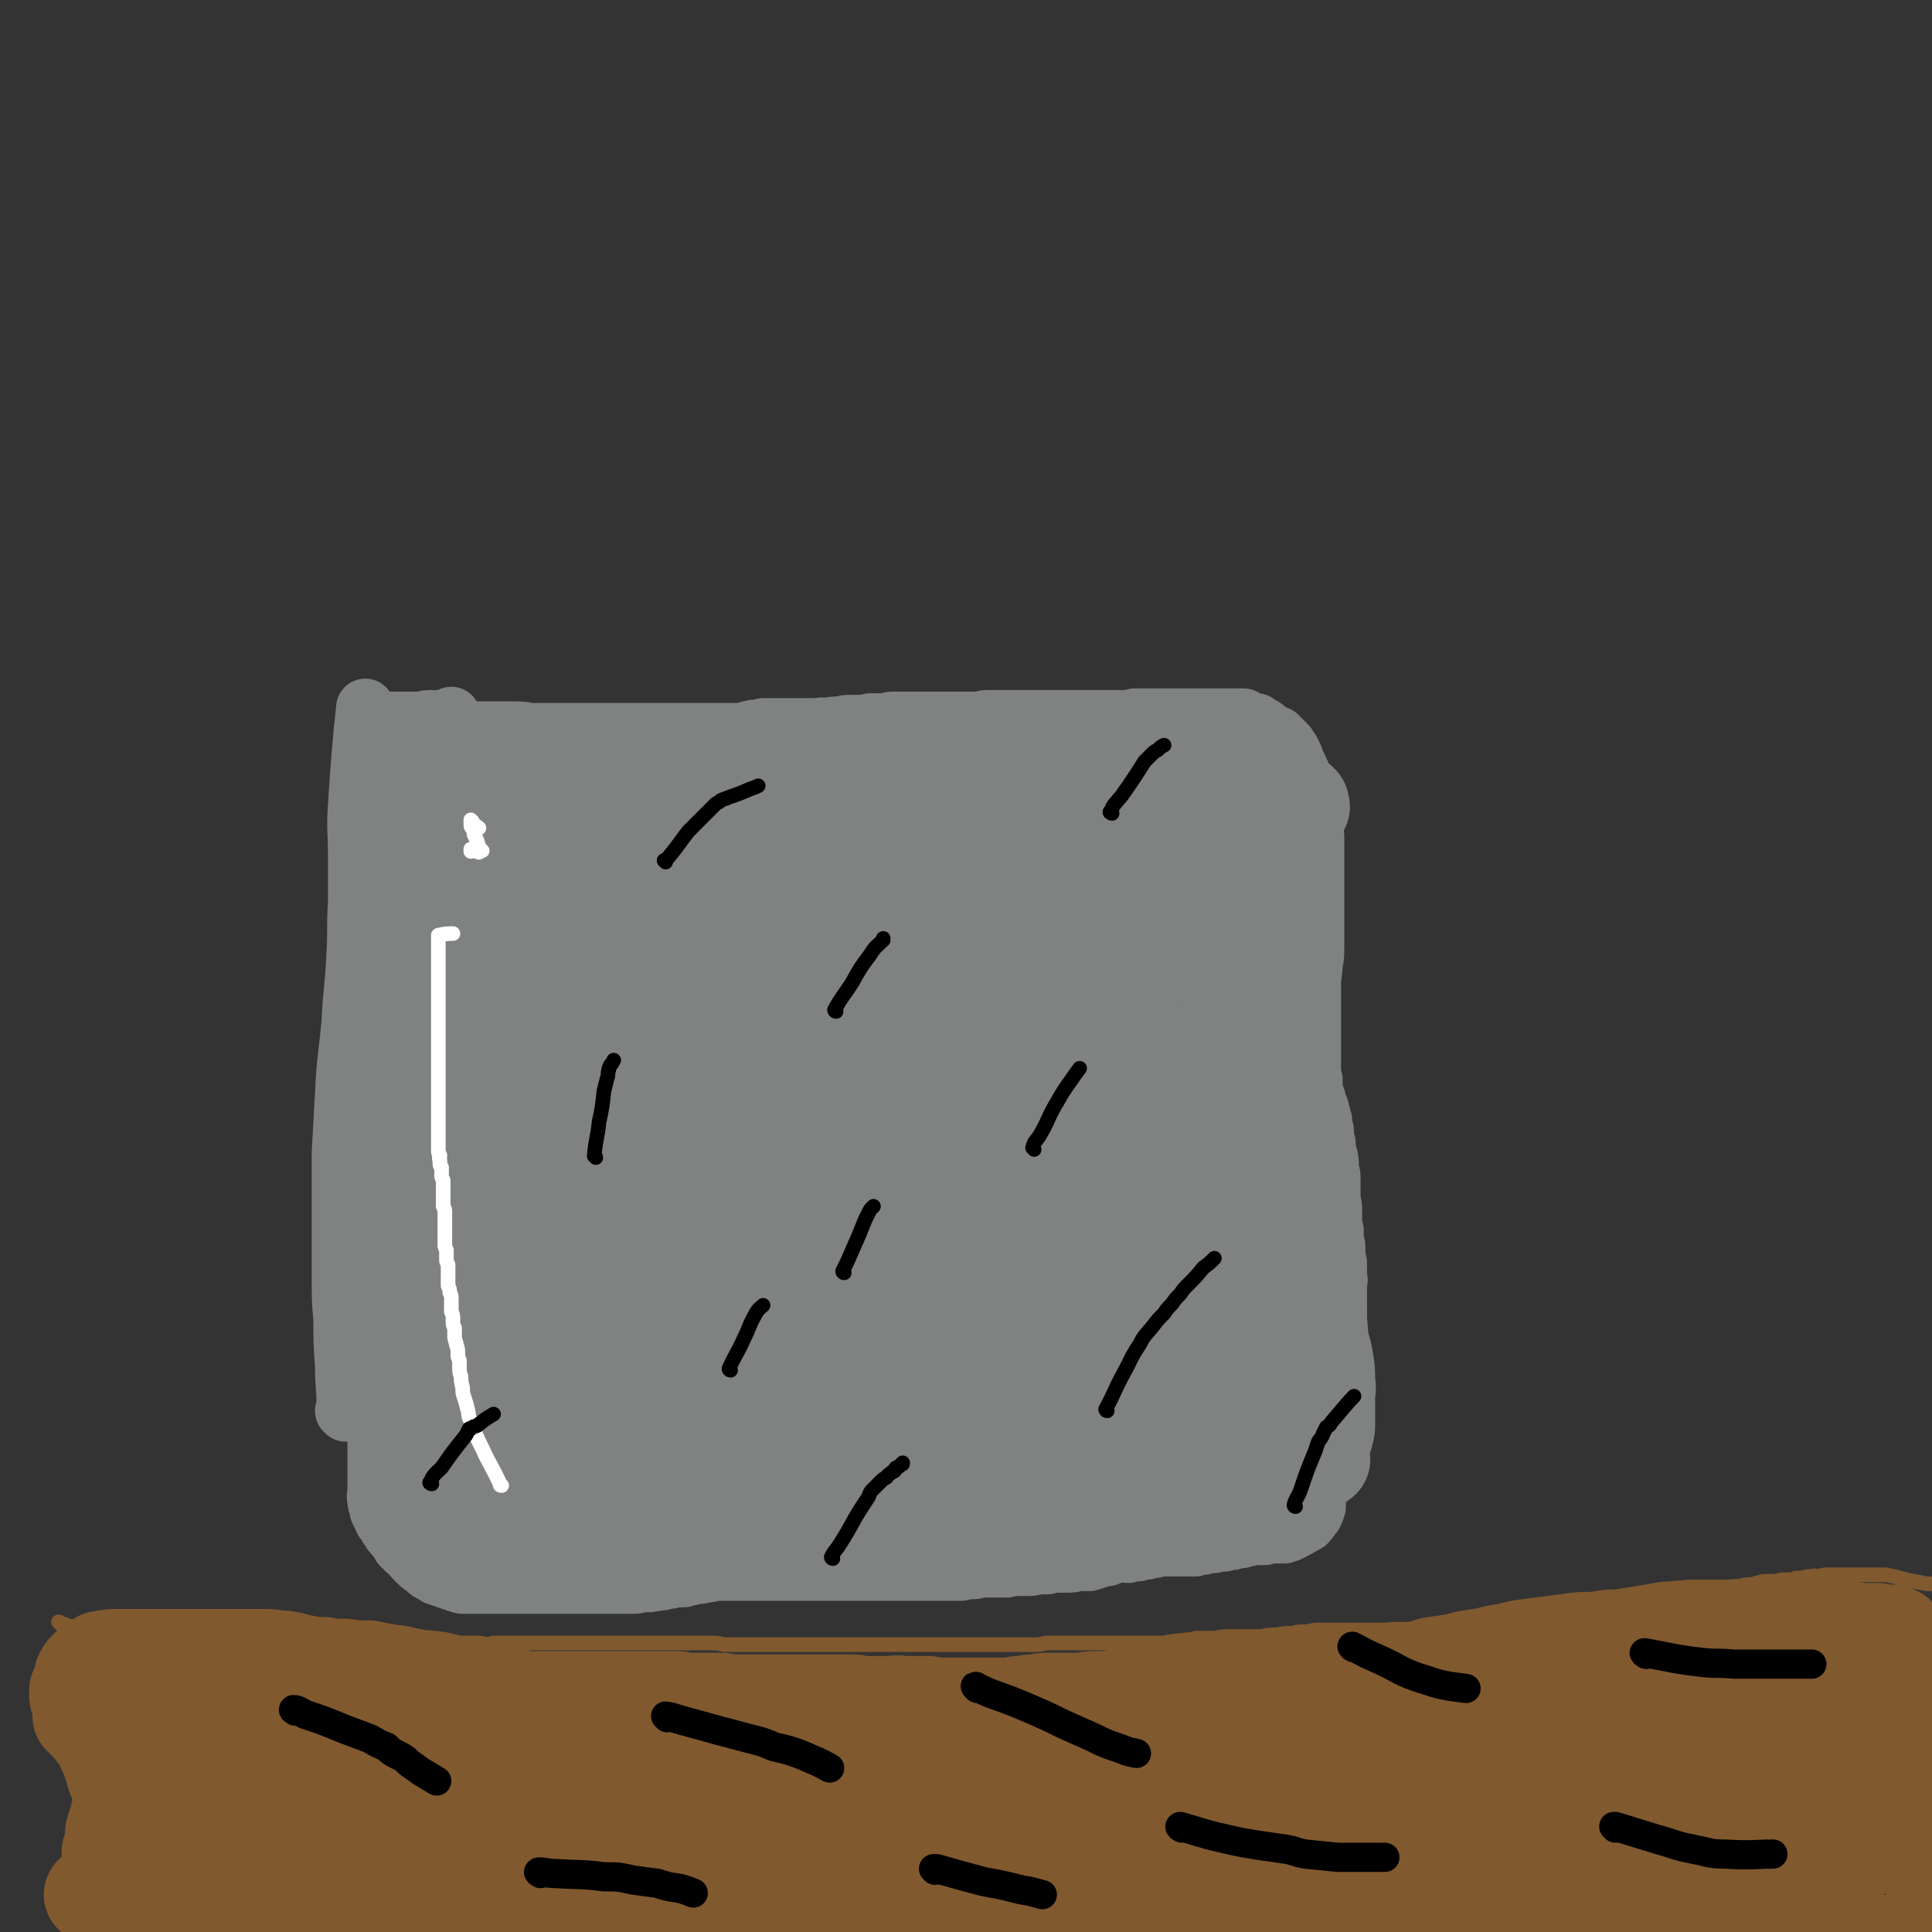 <svg viewBox='0 0 1190 1190' version='1.1' xmlns='http://www.w3.org/2000/svg' xmlns:xlink='http://www.w3.org/1999/xlink'><rect x="0" y="0" width="1190" height="1190" fill="#333333" stroke="none"/><g fill='none' stroke='#808282' stroke-width='36' stroke-linecap='round' stroke-linejoin='round'><path d='M267,963c0,0 -1,-1 -1,-1 '/><path d='M213,870c0,0 0,0 -1,-1 0,-1 1,-1 1,-2 0,-13 -1,-13 -1,-26 -1,-15 -1,-15 -1,-29 -1,-11 -1,-11 -1,-22 0,-12 0,-12 0,-24 0,-13 0,-13 0,-26 0,-15 0,-15 0,-30 1,-18 1,-18 2,-36 1,-22 2,-22 4,-44 1,-21 2,-20 3,-41 1,-17 0,-17 1,-33 0,-15 0,-15 0,-29 0,-16 -1,-16 0,-31 2,-30 2,-30 5,-60 '/><path d='M232,445c0,0 -1,0 -1,-1 1,0 2,0 4,0 4,0 4,0 8,0 8,0 8,0 16,0 4,-1 4,-1 7,-1 2,0 2,1 4,0 1,0 1,0 3,0 1,0 1,0 1,0 2,0 2,0 3,0 0,0 -1,0 0,0 0,0 0,0 0,0 0,-1 0,-1 1,-1 0,0 0,0 0,0 0,0 0,0 0,0 0,0 0,0 0,-1 '/><path d='M225,450c-1,0 -2,-1 -1,-1 4,0 5,1 10,1 13,0 13,0 26,0 5,0 5,0 10,0 4,0 4,0 8,0 4,0 4,0 8,0 5,0 5,0 10,0 5,0 5,0 10,0 5,0 5,0 10,0 5,0 5,0 11,1 4,0 4,0 9,0 4,0 4,0 8,0 3,0 3,0 5,0 4,0 4,0 7,0 4,0 4,0 7,0 4,0 4,0 9,0 5,0 5,0 10,0 4,0 4,0 7,0 6,0 6,0 11,0 5,0 5,0 9,0 3,0 3,0 7,0 2,0 2,0 5,0 2,0 2,0 4,0 3,0 3,0 6,0 3,0 3,0 6,0 3,0 3,0 6,0 3,0 3,0 6,0 4,0 4,0 7,0 4,-1 4,-1 8,-2 3,0 3,0 6,-1 4,0 4,0 8,0 3,0 3,0 7,0 3,0 3,0 6,0 2,0 2,0 4,0 2,0 2,0 4,0 3,0 3,0 5,0 3,-1 3,0 5,0 4,-1 4,-1 7,-1 3,0 3,-1 7,-1 3,0 3,0 7,0 3,0 3,0 6,-1 4,0 4,0 7,0 4,0 4,-1 7,-1 3,0 3,0 5,0 3,0 3,0 6,0 3,0 3,0 6,0 2,0 2,0 4,0 2,0 2,0 4,0 2,0 2,0 5,0 2,0 2,0 4,0 3,0 3,0 5,0 3,0 3,0 6,0 3,0 3,0 7,0 3,0 3,-1 6,-1 3,0 3,0 6,0 4,0 4,0 7,0 3,0 3,0 6,0 2,0 2,0 4,0 4,0 4,0 8,0 2,0 2,0 5,0 2,0 2,0 4,0 3,0 3,0 5,0 3,0 3,0 6,0 3,0 3,0 6,0 3,0 3,0 7,0 3,0 3,0 6,0 4,0 4,0 7,0 4,0 4,0 7,0 4,0 4,0 7,-1 3,0 3,0 6,0 2,0 2,0 5,0 3,0 3,0 7,0 2,0 2,0 5,0 2,0 2,0 4,0 2,0 2,0 5,0 2,0 2,0 4,0 3,0 3,0 5,0 3,0 3,0 5,0 3,0 3,0 5,0 2,0 2,0 4,0 2,0 2,0 4,0 2,0 2,0 4,0 2,0 2,0 4,0 1,1 1,1 3,2 1,0 1,0 3,1 1,0 1,0 2,0 1,1 1,1 3,2 2,1 2,1 4,3 1,1 1,1 3,2 1,0 1,0 3,1 1,1 1,1 2,2 1,1 1,1 2,2 1,1 1,1 2,2 1,2 1,2 2,3 1,2 1,2 2,4 0,1 0,1 1,3 1,2 1,2 2,4 1,2 1,2 1,3 1,2 1,2 1,4 1,2 1,2 1,3 1,2 1,2 1,4 1,3 1,3 1,5 0,2 0,2 1,4 0,3 0,3 1,5 0,2 0,2 1,5 0,3 1,3 1,5 1,3 1,3 1,5 0,3 0,3 0,5 0,3 0,3 0,6 0,4 0,4 0,7 0,4 0,4 0,8 0,5 0,5 0,9 0,5 0,5 0,11 0,5 0,5 0,10 0,6 0,6 0,11 0,6 0,6 -1,11 0,6 -1,6 -1,12 0,6 0,6 0,12 0,6 0,6 0,11 0,6 0,6 0,11 0,5 0,5 0,10 0,4 0,4 0,8 0,4 0,4 1,7 0,3 0,3 0,7 1,2 1,2 2,5 0,3 1,3 2,6 0,2 1,2 1,5 1,2 1,2 1,5 1,3 1,3 1,5 0,3 0,3 1,6 0,4 0,4 1,7 1,4 1,4 1,7 0,4 1,4 1,7 0,4 0,4 0,7 0,4 0,4 0,7 1,4 1,4 1,7 0,3 0,3 0,6 0,3 0,3 1,6 0,3 0,3 0,6 0,2 1,2 1,4 0,3 0,3 0,5 1,3 0,3 1,5 0,2 0,2 0,5 0,2 0,2 0,4 1,2 0,2 0,4 0,3 0,3 0,5 0,2 0,2 0,3 0,2 0,2 0,4 0,2 0,2 0,4 0,1 0,1 0,3 0,2 0,2 0,3 0,2 0,2 0,4 0,1 0,1 0,2 0,2 0,2 0,4 0,1 0,1 0,3 0,1 0,1 0,3 0,1 0,1 0,3 0,2 0,2 0,3 -1,2 -1,2 -1,3 -1,2 -1,2 -1,3 -1,2 -1,2 -1,3 -1,1 -1,1 -1,3 -1,1 -1,1 -1,3 0,1 0,1 -1,3 0,1 0,1 0,3 -1,1 0,1 -1,2 0,1 0,1 0,2 -1,1 -1,1 -1,3 -1,0 -1,0 -1,1 0,1 0,1 0,2 0,1 0,1 -1,2 0,1 0,1 0,1 -1,1 -1,1 -1,2 0,0 0,0 0,1 0,0 0,0 0,1 0,0 0,0 -1,0 0,1 0,1 0,1 0,0 0,0 0,1 0,0 0,0 0,1 0,0 0,0 0,0 0,0 0,0 0,0 0,1 0,1 0,1 0,0 0,0 0,0 -1,1 -1,1 -1,2 0,1 0,1 0,2 0,0 0,0 0,1 0,1 0,1 0,1 0,1 0,1 0,2 0,0 0,0 0,1 0,1 0,1 0,2 0,0 0,0 0,1 0,0 0,0 0,1 0,1 0,1 0,2 0,1 0,1 0,1 0,1 0,1 0,1 0,1 0,1 0,1 0,1 0,1 0,1 0,1 0,1 0,1 0,1 0,1 0,1 0,0 0,0 0,1 0,0 0,0 0,0 0,1 0,1 0,2 0,0 0,0 0,1 0,0 0,0 0,1 0,0 0,0 0,1 0,1 0,1 0,1 0,1 0,1 0,2 0,1 0,1 0,2 0,1 0,1 0,1 0,1 0,1 0,2 0,1 0,1 0,2 0,0 0,0 0,1 0,1 0,1 0,2 0,1 0,1 0,2 0,1 0,1 0,2 0,1 0,1 0,2 0,1 0,1 0,2 0,0 0,0 0,1 0,1 0,1 0,2 -1,1 -1,1 -1,2 0,1 0,1 0,1 -1,1 -1,1 -1,2 -1,1 -1,1 -2,2 0,1 0,1 -1,1 -1,1 -1,1 -1,2 -1,0 -1,0 -2,1 -1,1 -1,0 -2,1 -1,1 -1,1 -2,1 -1,1 -1,1 -3,2 -1,0 -1,0 -2,1 -2,0 -2,0 -3,1 -2,0 -2,0 -3,0 -3,0 -3,0 -5,0 -2,0 -2,0 -4,1 -2,0 -2,0 -5,0 -1,0 -2,0 -3,0 -2,1 -2,1 -4,1 -2,1 -2,1 -4,1 -2,0 -2,0 -4,1 -2,0 -2,0 -5,1 -2,0 -2,0 -4,0 -2,1 -2,1 -4,1 -2,0 -2,0 -5,1 -2,0 -2,0 -5,1 -2,0 -2,0 -4,0 -3,0 -3,0 -7,0 -2,0 -2,0 -4,0 -3,0 -3,0 -5,0 -3,0 -3,0 -5,1 -3,0 -3,0 -5,1 -3,0 -3,0 -5,1 -3,0 -3,0 -6,1 -3,0 -3,-1 -7,0 -3,0 -3,1 -6,2 -2,0 -2,0 -5,1 -3,1 -3,1 -6,2 -4,0 -4,0 -7,0 -4,1 -4,1 -7,1 -3,0 -3,0 -6,0 -3,0 -3,0 -6,1 -3,0 -3,0 -6,0 -3,1 -3,1 -6,1 -3,0 -3,0 -6,0 -3,0 -3,0 -7,1 -3,0 -3,0 -7,0 -4,0 -4,0 -7,0 -4,0 -4,1 -7,1 -4,0 -4,0 -7,1 -3,0 -3,0 -6,0 -4,0 -4,0 -7,0 -3,0 -3,0 -7,0 -3,0 -3,0 -7,0 -3,0 -3,0 -7,0 -4,0 -4,0 -8,0 -4,0 -4,0 -8,0 -5,0 -5,0 -9,0 -4,0 -4,0 -9,0 -3,0 -3,0 -7,0 -4,0 -4,0 -8,0 -4,0 -4,0 -8,0 -4,0 -4,0 -7,0 -4,0 -4,0 -7,0 -4,0 -4,0 -7,0 -3,0 -3,0 -7,0 -3,0 -3,0 -7,0 -4,0 -4,0 -8,0 -3,0 -3,0 -7,0 -2,0 -2,0 -5,0 -3,0 -3,0 -6,0 -3,1 -3,1 -5,1 -2,0 -2,1 -5,1 -2,0 -2,0 -5,1 -2,0 -2,0 -4,1 -3,0 -3,0 -5,0 -3,1 -3,1 -6,1 -2,1 -2,1 -5,1 -2,1 -2,0 -5,1 -2,0 -2,0 -5,0 -3,1 -3,1 -5,1 -3,0 -3,0 -6,0 -2,0 -2,0 -5,0 -3,0 -3,0 -5,0 -3,0 -3,0 -5,0 -3,0 -3,0 -5,0 -2,0 -2,0 -4,0 -2,0 -2,0 -4,0 -2,0 -2,0 -4,0 -2,0 -2,0 -4,0 -2,0 -2,0 -4,0 -3,0 -3,0 -5,0 -1,0 -1,0 -3,0 -2,0 -2,0 -4,0 -2,0 -2,0 -4,0 -2,0 -2,0 -3,0 -2,0 -2,0 -4,0 -2,0 -2,0 -4,0 -2,0 -2,0 -4,0 -2,0 -2,0 -4,0 -2,0 -2,0 -4,0 -2,0 -2,0 -4,0 -2,0 -2,0 -4,0 -2,0 -2,0 -4,0 -1,0 -1,0 -3,0 -2,0 -2,0 -4,0 -2,0 -2,0 -4,-1 -1,0 -1,0 -3,-1 -1,0 -1,0 -3,-1 -1,0 -1,0 -2,-1 -2,0 -2,0 -3,-1 -2,0 -2,0 -3,-1 -1,-1 -1,-1 -2,-1 -2,-1 -2,-1 -3,-2 -1,-1 -1,-1 -2,-2 -2,-1 -2,-1 -3,-2 -1,-1 -1,-1 -3,-3 -1,-1 -1,-1 -2,-3 -1,-1 -2,-1 -3,-2 -1,-2 -1,-2 -3,-3 -1,-2 -1,-2 -2,-4 -2,-1 -1,-1 -3,-3 -1,-1 -1,-1 -2,-3 -2,-2 -1,-2 -2,-3 -1,-2 -2,-2 -2,-3 -1,-2 -1,-2 -2,-4 -1,-2 -1,-2 -1,-4 -1,-2 -1,-2 -1,-4 -1,-3 0,-3 0,-5 0,-2 0,-2 0,-5 0,-2 0,-2 0,-5 0,-2 0,-2 0,-5 0,-3 0,-3 0,-5 0,-3 0,-3 0,-6 0,-3 0,-3 0,-6 0,-3 0,-3 0,-6 0,-3 0,-3 -1,-5 0,-3 0,-3 0,-5 -1,-2 -1,-2 -1,-4 0,-3 0,-3 0,-6 0,-3 0,-3 0,-5 0,-3 0,-3 0,-5 0,-3 0,-3 0,-6 0,-3 0,-3 0,-6 0,-3 0,-3 0,-6 0,-3 0,-3 0,-6 0,-4 0,-4 0,-7 0,-6 -1,-6 0,-12 3,-14 3,-14 7,-27 4,-14 4,-14 8,-27 '/></g>
<g fill='none' stroke='#808282' stroke-width='60' stroke-linecap='round' stroke-linejoin='round'><path d='M303,947c0,-1 -1,-1 -1,-1 -2,-6 -2,-6 -4,-12 -4,-16 -4,-16 -9,-31 -3,-10 -3,-10 -5,-19 -2,-9 -2,-9 -4,-18 -2,-8 -2,-8 -4,-17 -1,-8 -1,-8 -2,-17 -2,-9 -2,-9 -3,-18 -1,-8 -1,-8 -2,-17 -1,-8 -1,-8 -2,-17 0,-8 0,-8 -1,-16 0,-7 0,-7 0,-15 0,-7 0,-7 -1,-14 0,-6 0,-6 0,-13 0,-6 0,-6 0,-12 0,-5 0,-5 0,-11 0,-5 0,-5 0,-10 0,-5 0,-5 0,-10 0,-5 0,-5 0,-10 0,-4 0,-4 0,-8 0,-4 0,-4 0,-9 0,-4 0,-4 0,-9 0,-3 0,-3 0,-7 0,-3 0,-3 0,-6 0,-3 0,-3 1,-6 0,-3 1,-3 1,-5 1,-3 0,-3 1,-5 0,-2 0,-2 1,-3 0,-2 0,-2 1,-4 0,-1 0,-1 0,-3 0,-2 0,-2 0,-3 0,-2 0,-2 0,-3 0,-2 0,-2 0,-3 0,-1 0,-1 0,-2 0,-1 0,-1 0,-2 0,-1 0,-1 0,-2 0,-1 0,-1 0,-2 0,-1 0,-1 0,-2 0,-1 0,-1 0,-2 0,-1 0,-1 0,-2 0,-1 0,-1 0,-2 0,-1 0,-1 0,-2 0,-1 0,-1 0,-2 0,-1 0,-1 0,-1 0,-1 0,-1 0,-2 0,-1 0,-1 0,-2 0,-1 0,-1 0,-1 0,-1 0,-1 1,-1 0,-1 0,-1 0,-2 0,0 0,0 0,0 0,-1 0,-1 0,-1 0,1 0,1 0,2 1,1 1,1 1,2 0,2 0,2 0,3 0,2 0,2 0,3 0,2 0,2 0,4 0,2 0,2 0,4 0,3 0,3 0,5 0,4 0,4 -1,8 0,5 -1,4 -1,9 -1,7 -1,7 -2,14 -1,8 -1,8 -2,17 -1,8 -1,8 -2,16 -2,11 -2,11 -4,22 -2,12 -2,12 -4,24 -2,12 -1,12 -2,24 -2,12 -2,12 -3,24 -1,10 -1,10 -2,21 0,11 0,11 0,21 0,10 0,10 -1,20 0,9 -1,9 -2,18 0,8 0,8 0,16 1,7 0,7 0,14 0,5 0,5 0,10 1,4 1,4 2,9 0,4 1,4 2,7 1,4 1,4 1,7 1,3 1,4 2,7 1,3 1,2 2,5 1,3 1,3 2,5 2,3 2,3 3,5 2,2 2,2 3,4 1,2 1,2 2,4 1,2 2,2 3,3 1,2 1,2 2,3 1,1 1,1 2,2 1,1 0,1 1,2 1,1 1,1 2,2 0,0 0,0 1,1 1,0 1,0 2,1 0,0 0,0 1,1 0,0 0,0 1,0 0,1 0,1 1,1 0,0 0,0 1,0 0,0 0,0 1,0 0,0 0,0 0,0 0,0 0,0 0,0 0,0 0,0 0,-1 0,-1 0,-1 0,-3 -1,-2 -1,-2 -3,-5 -1,-4 -2,-4 -3,-7 -2,-4 -2,-4 -4,-8 -2,-5 -2,-5 -5,-11 -2,-6 -2,-6 -5,-13 -2,-6 -2,-6 -5,-13 -2,-7 -2,-7 -4,-14 -2,-8 -1,-9 -3,-17 -1,-7 -1,-7 -3,-15 -1,-8 -1,-8 -3,-15 -1,-8 -2,-8 -3,-15 -1,-6 0,-6 -1,-12 0,-5 0,-5 -1,-11 0,-4 0,-4 -1,-9 0,-4 -1,-4 -1,-8 -1,-4 -2,-4 -2,-8 -1,-3 -1,-3 -1,-7 0,-3 0,-3 0,-7 0,-3 0,-3 0,-7 0,-3 0,-3 0,-6 0,-4 0,-4 0,-7 0,-4 0,-4 0,-8 0,-4 0,-4 0,-7 0,-5 0,-5 0,-9 0,-6 -1,-6 0,-11 0,-7 0,-7 1,-15 1,-9 2,-9 3,-19 1,-9 1,-9 3,-19 1,-7 1,-7 1,-15 1,-6 0,-6 1,-12 0,-5 1,-5 1,-10 1,-4 0,-4 1,-8 0,-4 0,-4 1,-7 0,-4 0,-4 1,-7 0,-2 0,-3 0,-5 0,-2 1,-2 1,-4 1,-2 1,-2 1,-4 0,-3 0,-3 1,-5 1,-2 1,-2 2,-4 1,-2 1,-2 2,-5 1,-2 1,-2 2,-5 1,-2 1,-2 2,-5 1,-3 1,-3 2,-5 1,-3 0,-3 1,-6 1,-3 1,-3 2,-5 1,-3 1,-3 2,-5 1,-2 1,-2 2,-4 1,-2 1,-2 2,-4 1,-1 1,-1 2,-3 1,-2 1,-2 2,-3 0,-1 0,-1 1,-2 1,-1 1,-1 2,-2 1,-1 1,-1 1,-1 1,-1 1,-1 2,-1 1,-1 1,-1 1,-1 1,0 1,0 2,0 1,0 1,0 2,0 1,0 1,0 1,0 1,0 1,0 2,0 1,0 1,0 2,1 0,0 0,0 1,0 1,0 1,1 1,1 1,0 1,0 2,1 0,0 0,0 1,0 1,1 1,1 2,2 1,0 1,0 2,1 1,1 1,1 3,2 2,1 2,1 4,2 2,1 2,1 5,2 4,1 4,1 8,2 3,1 3,1 7,2 2,1 2,1 5,2 3,1 3,1 7,2 3,1 3,1 6,3 2,1 2,1 5,2 2,1 2,1 4,2 3,2 3,2 6,3 4,1 4,1 7,3 3,2 3,2 6,3 3,2 4,1 7,3 3,1 3,1 6,3 3,1 3,1 6,3 3,1 3,1 5,2 4,1 4,1 7,2 4,1 4,1 7,2 3,1 3,1 6,1 3,1 3,1 5,2 3,1 3,0 6,1 3,1 3,1 7,2 3,0 3,0 6,1 3,0 3,0 6,1 4,0 4,1 7,1 3,1 3,1 6,2 3,0 3,0 5,0 3,0 3,1 6,1 3,0 3,0 5,0 3,0 3,0 6,0 4,0 4,0 7,0 2,0 2,0 5,0 2,0 2,0 4,0 3,0 3,0 6,0 3,0 3,0 6,0 3,0 3,0 6,0 3,0 3,0 6,0 4,0 4,0 7,0 4,0 4,0 8,0 3,0 3,0 6,0 4,0 4,0 8,0 2,0 2,0 5,-1 3,0 3,-1 5,-1 3,0 3,0 6,0 3,0 3,0 6,-1 2,0 2,0 5,-1 3,-1 3,-1 6,-2 3,0 3,0 6,-1 4,-1 4,-1 7,-2 4,-1 4,-1 7,-1 4,-1 4,-1 7,-2 3,-1 3,-1 6,-2 3,-1 3,-1 5,-2 3,-1 3,-1 6,-2 3,-1 3,-1 5,-2 3,-1 3,-2 5,-2 3,-2 3,-1 6,-2 2,-1 2,-1 4,-2 2,-1 2,-1 4,-2 3,-2 3,-2 5,-3 2,0 2,0 5,-1 3,-1 3,-1 6,-2 4,-1 4,-1 7,-3 4,-1 4,-1 8,-2 3,-2 3,-2 7,-2 3,-1 3,-1 7,-1 3,-1 3,-1 7,-1 3,-1 2,-1 5,-2 2,-1 2,-1 4,-1 2,0 2,0 4,0 2,-1 2,0 5,0 3,-1 3,-1 6,-1 3,0 3,0 6,0 3,0 3,0 6,0 3,0 3,0 6,0 4,0 4,0 8,0 3,0 3,0 6,0 4,0 4,0 7,0 3,0 3,0 6,0 2,0 2,0 4,0 1,0 1,0 2,-1 2,0 2,0 3,0 1,-1 1,-1 3,-1 1,0 1,0 2,-1 1,0 1,0 2,0 1,-1 1,-1 2,-1 1,-1 1,-1 2,-1 1,0 1,0 2,-1 2,0 2,0 3,-1 1,0 1,0 2,-1 0,0 0,0 1,0 1,-1 1,-1 1,-1 0,0 0,0 0,0 1,0 0,0 0,0 0,-1 0,-1 0,-2 -3,-3 -3,-3 -5,-4 -4,-3 -4,-3 -8,-4 -3,-2 -3,-2 -7,-4 -3,-1 -3,-1 -6,-2 -3,-1 -3,-1 -6,-2 -2,-1 -2,-1 -5,-1 -3,-1 -3,-1 -6,-2 -2,0 -2,0 -4,0 -4,1 -4,0 -7,0 -3,0 -3,0 -7,0 -4,0 -4,0 -8,0 -4,0 -4,0 -7,0 -3,0 -3,0 -6,0 -3,0 -3,0 -7,0 -3,0 -3,0 -7,0 -3,0 -3,0 -6,0 -2,0 -2,0 -5,0 -2,0 -2,0 -5,0 -2,0 -2,0 -5,0 -3,0 -3,0 -6,0 -2,1 -2,1 -5,1 -3,0 -3,0 -6,0 -4,0 -4,0 -9,0 -4,0 -4,0 -9,0 -4,0 -4,0 -8,0 -4,0 -4,0 -9,0 -4,0 -4,0 -9,0 -4,0 -4,0 -8,0 -4,0 -4,0 -9,0 -5,0 -5,0 -10,0 -6,0 -6,0 -12,0 -7,0 -7,0 -14,0 -7,0 -7,0 -14,0 -6,0 -6,0 -11,0 -6,0 -6,0 -12,1 -7,0 -7,0 -13,1 -8,0 -8,1 -15,1 -7,0 -7,0 -14,0 -9,0 -9,0 -17,1 -7,0 -7,1 -14,2 -9,2 -9,2 -18,3 -9,1 -9,0 -18,1 -8,1 -8,1 -16,2 -6,0 -6,0 -12,0 -5,0 -5,0 -10,0 -6,0 -6,0 -11,0 -5,1 -5,0 -11,0 -6,0 -6,0 -12,0 -5,0 -5,1 -10,0 -5,0 -5,1 -9,0 -6,0 -6,-1 -11,-2 -4,0 -4,0 -8,-1 -3,0 -3,0 -6,-1 -4,0 -4,-1 -8,-1 -4,-1 -4,-1 -7,-2 -4,-1 -4,-1 -8,-2 -3,0 -3,-1 -6,-1 -3,-1 -3,-1 -6,-1 -2,0 -2,0 -4,-1 -2,0 -2,0 -3,0 -1,-1 -2,-1 -3,-1 -1,0 -1,0 -2,0 0,0 0,0 -1,0 0,0 0,0 -1,0 0,0 0,0 0,0 0,0 0,0 -1,0 0,0 0,0 -1,0 0,0 0,0 -1,0 0,0 0,0 -1,0 0,1 0,1 0,1 -1,0 -1,0 -2,0 0,1 0,1 -1,1 -1,0 -1,0 -1,1 -2,0 -2,0 -3,1 -1,1 -1,1 -2,2 -1,1 -1,1 -3,2 -1,2 -1,2 -2,4 -1,2 -1,2 -2,4 -1,2 -1,2 -2,4 0,2 0,2 -1,5 0,2 0,2 0,4 0,2 0,2 0,4 0,2 0,2 0,5 0,1 0,1 0,3 0,2 0,2 0,5 0,2 0,2 0,4 0,2 0,2 1,3 0,2 0,2 1,4 1,3 1,3 3,6 1,2 1,2 3,5 1,3 1,3 3,5 1,3 1,3 3,6 2,3 2,4 4,7 2,3 2,3 4,6 2,2 2,2 4,5 3,3 3,3 5,7 3,2 2,2 5,5 2,3 2,3 4,5 1,3 1,3 3,5 2,3 2,3 3,5 2,2 2,2 3,4 1,2 1,2 3,5 1,3 1,3 3,5 1,3 2,3 3,7 2,2 1,2 3,5 1,4 1,4 3,7 1,4 1,4 3,7 2,4 2,4 3,8 2,4 2,4 3,7 1,3 1,3 2,7 1,3 1,3 2,5 1,3 1,3 2,5 1,2 1,2 2,4 1,2 1,2 2,4 1,2 1,2 2,3 0,2 0,2 1,3 1,1 1,1 1,2 1,1 1,1 2,2 0,0 0,0 0,1 1,0 1,0 1,0 0,0 0,1 0,1 0,0 0,0 1,-1 0,0 0,0 0,0 1,0 1,0 1,0 1,-2 2,-2 2,-3 1,-3 0,-3 0,-6 1,-4 0,-4 0,-8 0,-5 1,-5 0,-10 0,-6 0,-6 0,-12 0,-7 0,-7 -1,-14 0,-8 1,-8 1,-16 0,-9 -1,-9 0,-18 0,-9 0,-9 1,-18 1,-10 1,-10 3,-19 3,-11 3,-11 6,-21 3,-9 3,-9 7,-17 3,-8 3,-8 6,-15 2,-6 2,-6 5,-12 2,-4 2,-5 4,-9 2,-4 3,-4 5,-7 2,-3 2,-3 4,-5 2,-2 2,-2 4,-4 1,-1 1,-1 3,-2 1,-1 1,-1 3,-1 2,0 2,0 3,0 1,0 1,0 3,0 1,0 1,0 2,0 2,0 2,0 3,1 1,0 1,0 2,1 1,1 1,1 2,1 1,2 1,1 3,2 1,1 1,1 2,2 2,2 2,1 4,3 3,1 3,1 5,2 2,1 2,1 4,2 2,1 2,1 4,3 2,1 2,1 5,3 2,2 2,2 4,3 3,2 3,2 5,4 2,1 2,1 5,3 3,2 3,2 6,3 3,2 3,2 6,3 2,2 2,2 5,4 4,2 5,2 10,4 3,2 3,2 7,4 6,3 6,3 12,5 4,2 4,2 8,3 4,1 4,1 7,2 3,1 3,1 6,2 4,1 4,1 8,2 4,1 4,1 8,1 4,1 4,1 8,2 4,0 4,0 9,0 3,0 3,0 7,0 3,1 3,1 7,1 4,0 4,0 8,0 3,0 3,0 7,0 3,0 3,0 7,0 4,0 4,0 8,0 5,-1 6,-1 11,-1 5,-1 5,-1 11,-1 5,-1 5,-1 10,-1 6,0 6,0 11,0 4,0 4,-1 8,-1 4,0 4,0 8,0 3,-1 3,-1 6,-2 3,0 3,0 6,-1 3,0 3,0 5,-1 2,0 2,0 5,-1 1,0 1,0 3,0 1,-1 1,0 2,-1 1,0 1,0 2,0 0,0 0,0 0,0 0,0 0,0 0,0 -1,-1 -1,-1 -2,-2 -5,-1 -5,-1 -11,-3 -5,-2 -5,-2 -11,-3 -9,-2 -10,-1 -19,-2 -8,-1 -8,-1 -16,-2 -8,0 -8,0 -16,-1 -9,0 -9,-1 -17,-1 -9,-1 -9,-1 -18,-1 -7,-1 -7,-1 -15,-2 -6,-1 -6,-1 -12,-2 -5,-1 -5,-1 -11,-3 -4,-1 -4,-1 -8,-2 -3,-1 -3,-1 -7,-2 -3,-1 -3,-1 -6,-1 -2,-1 -2,-1 -3,-1 0,0 0,0 -1,0 0,0 0,0 0,0 0,0 0,0 0,0 1,0 1,0 3,0 1,0 1,0 3,0 3,0 3,-1 5,0 2,0 2,1 5,2 3,1 3,1 6,3 2,1 2,1 5,3 2,1 2,1 3,2 2,1 2,1 3,2 1,0 1,0 2,1 1,0 0,0 1,1 0,0 0,0 0,0 0,0 0,0 0,0 0,0 0,0 0,0 0,1 0,1 -1,2 -3,3 -3,3 -7,6 -9,5 -9,5 -19,10 -11,5 -11,5 -23,10 -12,4 -12,4 -24,8 -13,4 -13,4 -26,7 -12,3 -12,2 -24,5 -10,1 -10,1 -20,3 -10,2 -10,2 -20,3 -9,1 -9,0 -17,1 -7,0 -7,0 -14,0 -6,0 -6,1 -12,0 -6,0 -6,-1 -13,-2 -4,0 -4,-1 -8,-1 -4,-1 -4,-1 -7,-1 -3,-1 -3,0 -6,-1 -3,0 -3,0 -6,-1 -1,0 -1,0 -3,0 0,0 0,0 -1,0 0,0 0,0 0,0 0,0 0,0 0,0 1,3 1,3 1,5 2,6 3,6 5,11 3,8 3,8 5,15 3,10 3,10 6,19 3,10 3,11 6,21 4,13 4,13 7,26 4,12 3,12 6,23 2,11 2,11 4,21 2,10 2,10 3,21 1,9 0,9 0,18 0,8 0,8 0,16 0,7 0,7 0,14 0,5 0,5 0,10 0,3 0,3 0,7 0,2 0,2 0,4 0,0 0,0 0,1 0,0 0,0 0,0 0,-1 0,-1 0,-3 -1,-4 -1,-4 -3,-8 -1,-6 -1,-6 -3,-12 -1,-8 -1,-8 -3,-15 -2,-10 -2,-10 -4,-20 -2,-11 -2,-11 -4,-22 -1,-12 -2,-12 -3,-23 -1,-10 -1,-10 -1,-20 -1,-12 0,-12 -1,-24 0,-10 0,-10 0,-19 0,-8 0,-8 0,-16 0,-6 0,-6 0,-13 0,-5 0,-5 0,-9 0,-5 0,-5 0,-9 0,-3 0,-3 1,-6 0,-1 0,-1 1,-3 1,-2 1,-2 1,-3 1,-1 1,-1 1,-2 1,-1 1,-1 1,-1 1,-1 1,-1 1,-1 1,-1 1,-1 2,-1 1,0 2,0 3,0 1,0 1,0 2,1 1,0 1,0 2,1 1,1 1,2 2,3 1,1 1,1 2,3 2,2 2,2 3,4 2,3 2,3 4,6 2,6 2,6 4,12 3,8 3,8 5,16 3,9 3,9 5,19 2,10 2,10 4,19 1,12 1,12 2,23 1,10 1,10 3,20 1,9 1,9 3,18 1,8 1,8 3,15 1,6 1,6 3,12 2,5 2,5 4,10 2,4 2,4 3,8 2,3 2,3 4,7 2,3 2,3 4,6 2,4 2,4 4,8 3,4 3,4 5,8 3,4 3,4 5,8 3,4 4,4 7,8 2,4 2,4 5,8 3,4 3,4 7,8 3,4 3,4 6,7 3,4 3,4 7,7 3,3 3,3 6,5 3,2 3,2 5,4 4,3 4,3 7,5 3,2 3,2 7,3 3,1 3,1 6,2 4,1 4,1 8,2 4,0 4,0 8,1 5,0 5,0 10,1 5,0 5,0 10,0 5,0 5,0 9,0 4,0 4,0 8,0 5,0 5,0 10,0 6,0 6,0 11,0 6,0 6,0 11,0 5,0 5,0 10,0 4,0 4,0 8,0 3,0 3,0 7,0 2,0 2,0 4,0 2,0 2,0 3,0 2,0 2,0 4,0 1,0 1,0 2,-1 1,0 1,1 1,1 1,0 1,-1 2,-1 0,0 0,0 1,0 0,0 0,0 0,0 -4,2 -4,2 -9,3 -4,2 -4,2 -9,4 '/><path d='M253,912c0,0 -1,-1 -1,-1 17,2 18,3 35,5 8,1 8,0 16,1 5,0 5,0 10,1 5,0 5,1 11,2 4,1 4,1 8,1 6,1 6,2 11,3 5,0 5,0 9,0 4,1 4,1 8,1 7,1 7,1 14,2 3,0 3,0 7,0 4,0 4,0 8,0 4,0 4,0 8,0 3,-1 3,-1 7,-1 4,-1 4,-1 7,-1 5,-1 5,-1 9,-2 4,-1 4,-1 8,-1 4,-1 4,-1 8,-2 3,-1 3,-1 6,-2 3,-1 3,-1 6,-1 3,-1 3,-1 7,-2 4,0 4,0 8,0 3,-1 3,-1 6,-2 3,0 3,0 6,0 3,0 3,0 6,-1 3,0 3,0 7,-1 3,0 3,0 6,0 3,0 3,0 6,-1 3,0 2,0 5,-1 3,0 3,1 6,1 2,-1 2,-1 5,-1 3,-1 3,-1 6,-1 2,0 2,0 5,-1 3,0 3,0 5,0 4,-1 4,-1 7,-1 4,-1 4,-1 7,-2 4,0 4,0 7,0 3,0 3,0 6,0 3,0 3,0 6,0 3,0 3,0 6,0 2,0 2,0 5,0 2,0 2,0 4,0 2,0 2,0 5,0 2,0 2,0 5,0 2,0 2,0 5,0 2,0 2,0 5,0 2,0 2,0 5,0 3,0 3,0 6,0 3,0 3,0 6,0 3,0 3,0 6,0 2,0 2,0 5,0 2,0 2,0 4,0 2,0 2,0 4,0 1,0 1,0 2,0 1,0 1,-1 3,-1 0,0 0,0 1,0 0,0 0,0 0,0 0,0 0,0 0,0 '/><path d='M285,906c0,0 -2,0 -1,-1 11,-1 12,-1 24,-2 12,-1 12,-1 24,-1 8,-1 8,0 15,0 6,0 6,0 12,0 6,0 6,-1 12,0 5,0 5,0 11,1 6,0 6,1 11,2 6,1 6,1 12,2 5,1 5,1 11,2 5,2 5,2 11,3 4,1 4,1 9,2 5,1 5,1 10,2 5,1 5,1 10,1 4,1 4,1 9,1 4,1 4,0 8,1 5,1 5,1 10,1 5,1 5,1 10,1 4,1 4,1 8,1 5,0 5,0 10,0 3,1 3,1 7,1 4,0 4,0 8,0 5,0 5,0 9,0 4,0 4,0 8,0 3,0 3,0 6,0 4,0 4,0 7,0 4,0 4,0 7,0 4,0 4,0 8,0 3,0 3,0 7,0 3,0 3,0 6,0 3,0 3,0 5,-1 3,0 3,0 6,0 2,-1 2,-1 5,-1 3,0 3,-1 6,-1 4,0 4,0 7,0 2,0 2,0 5,0 3,-1 3,0 5,-1 3,0 3,0 5,-1 3,0 3,0 7,0 2,0 2,0 5,-1 3,0 3,0 5,-1 3,0 3,0 6,0 2,-1 2,-1 4,-1 2,-1 1,-1 3,-1 2,-1 2,-1 3,-1 2,0 2,0 3,-1 2,0 2,0 3,0 1,0 1,0 2,-1 0,0 0,0 0,0 0,0 0,0 0,0 -1,0 -1,0 -2,0 '/><path d='M322,949c0,0 -1,0 -1,-1 13,-2 14,-1 29,-3 11,-1 11,-1 23,-1 7,0 7,0 14,0 7,0 7,0 14,0 6,0 6,0 13,0 6,0 6,-1 13,-1 6,0 6,0 12,0 5,0 5,0 10,0 6,0 6,0 11,0 5,0 5,0 10,0 5,0 5,0 11,0 5,0 5,0 11,0 5,0 5,0 10,0 5,-1 5,-1 10,-1 4,0 4,0 8,0 5,0 5,0 9,0 5,0 5,0 10,0 5,0 5,0 10,0 6,0 6,0 11,0 5,0 5,0 10,-1 4,0 4,0 8,0 4,0 4,0 8,0 3,0 3,0 6,0 3,0 3,0 6,0 3,0 3,0 6,0 3,0 3,0 6,0 3,0 3,0 5,0 4,0 4,0 8,0 2,0 2,0 5,-1 3,0 3,0 6,0 4,0 4,0 7,-1 3,0 3,0 6,0 4,-1 4,-1 7,-2 2,0 2,0 5,0 3,-1 3,-1 6,-1 3,-1 3,-1 5,-1 3,-1 3,-1 5,-2 3,0 3,0 5,0 3,-1 3,-1 6,-1 3,-1 3,-1 7,-2 3,0 3,0 6,-1 4,0 4,0 7,-1 3,0 3,0 6,-1 4,0 4,0 8,-1 3,0 3,0 6,-1 3,0 3,0 6,-1 3,-1 3,-1 5,-1 3,-1 3,0 5,-1 3,0 3,0 6,0 2,0 2,0 5,-1 2,0 2,0 5,-1 3,-1 3,-1 6,-2 3,-1 3,-1 7,-2 2,0 2,-1 5,-1 3,-1 3,-1 6,-2 3,-1 3,0 6,-1 3,-1 3,-1 6,-2 3,-1 3,-1 5,-2 3,-1 3,-1 6,-3 5,-3 5,-3 9,-6 '/><path d='M750,922c0,0 -1,-1 -1,-1 1,-5 2,-5 3,-10 3,-13 3,-13 5,-27 1,-6 1,-6 2,-13 0,-5 0,-5 0,-11 0,-6 0,-6 0,-13 0,-6 0,-6 0,-13 0,-7 0,-7 0,-14 0,-8 0,-8 0,-16 0,-8 0,-8 -1,-16 0,-9 0,-9 -1,-17 0,-8 0,-8 0,-16 0,-9 0,-9 0,-18 0,-9 0,-9 0,-18 0,-8 0,-8 0,-17 0,-8 -1,-8 -1,-16 0,-8 0,-8 0,-17 0,-8 0,-8 0,-16 0,-8 0,-8 0,-16 0,-7 0,-7 0,-13 0,-7 0,-7 0,-13 0,-6 0,-6 0,-12 0,-5 0,-5 0,-11 0,-5 0,-5 0,-9 0,-5 0,-5 0,-9 0,-4 0,-4 0,-8 0,-4 0,-4 0,-7 0,-3 0,-3 0,-6 0,-2 0,-2 0,-4 0,-2 0,-2 0,-4 0,-2 0,-2 0,-3 0,-1 0,-1 0,-2 0,-1 0,-1 0,-2 1,0 1,0 1,-1 0,0 0,0 0,0 0,0 0,0 0,0 0,0 0,-1 0,-1 0,0 0,0 0,0 1,0 1,0 1,0 1,0 1,0 1,0 1,0 1,1 1,1 0,1 0,1 1,2 1,1 1,1 1,3 1,2 1,2 2,4 1,3 1,3 2,6 1,6 1,6 3,12 1,10 1,10 2,20 2,13 2,13 3,26 1,15 0,15 1,30 0,15 0,15 0,29 1,14 0,14 0,28 0,12 0,12 1,24 0,11 0,11 1,22 0,9 0,9 1,19 0,8 0,8 0,16 1,7 1,7 2,15 0,5 0,5 1,11 0,5 0,5 1,9 0,4 0,4 1,8 0,3 0,3 1,6 0,3 0,3 1,6 1,3 1,3 1,6 1,3 1,3 2,5 1,4 1,4 2,7 1,3 1,3 2,5 1,3 0,3 1,6 1,2 1,2 2,5 1,1 1,2 2,3 1,2 1,2 2,4 0,1 0,1 1,2 0,0 0,0 0,1 0,0 0,0 0,0 0,0 0,0 1,1 0,0 0,0 0,0 0,1 0,0 0,1 0,0 0,1 1,1 0,1 0,1 1,2 1,0 1,0 1,1 1,1 1,1 2,2 0,1 1,0 1,1 1,1 1,1 2,2 1,0 1,0 1,1 1,1 1,1 1,1 1,1 1,1 1,2 1,0 0,0 1,0 0,0 0,0 0,0 0,0 0,1 0,1 1,-1 1,-1 1,-2 1,-2 2,-2 2,-4 1,-3 1,-3 1,-6 0,-4 0,-4 0,-7 0,-5 0,-5 0,-9 0,-5 1,-5 0,-10 0,-7 0,-7 -1,-13 -1,-7 -2,-7 -3,-13 -1,-13 -1,-13 -3,-26 -2,-11 -1,-11 -3,-22 -2,-10 -2,-10 -4,-19 -3,-11 -3,-11 -6,-21 -3,-10 -3,-10 -7,-19 -4,-8 -4,-8 -9,-16 -3,-6 -3,-6 -8,-12 -3,-5 -4,-5 -8,-9 -3,-4 -3,-4 -6,-8 -3,-3 -3,-3 -6,-6 -3,-2 -3,-2 -5,-4 -2,-2 -2,-2 -5,-3 -1,-2 -1,-2 -3,-3 -2,0 -2,0 -4,-1 -2,0 -2,0 -3,0 -2,0 -2,0 -3,0 -1,0 -1,0 -3,0 -1,0 -1,0 -2,1 -2,0 -2,0 -3,2 -2,1 -2,1 -4,3 -2,3 -2,3 -4,7 -4,6 -4,6 -6,13 -4,10 -4,10 -7,20 -3,11 -3,11 -5,24 -2,12 -2,12 -3,24 -1,13 -1,13 -1,26 -1,13 -1,13 -1,25 1,11 1,11 2,23 1,10 1,10 2,20 1,10 1,10 3,20 1,9 2,9 3,17 2,7 2,7 4,14 1,6 1,6 2,12 1,4 1,4 3,9 0,3 0,3 1,6 1,3 1,3 2,5 0,1 0,1 0,2 0,0 0,0 0,0 0,0 0,0 0,0 0,-1 0,-1 0,-2 0,-4 0,-4 -1,-7 -1,-7 -1,-7 -2,-13 -1,-10 -1,-10 -3,-19 -2,-12 -1,-12 -3,-25 -2,-17 -2,-17 -4,-33 -2,-17 -2,-17 -4,-34 -2,-20 -1,-20 -2,-40 -1,-17 -1,-17 -2,-35 -1,-13 -2,-13 -3,-27 -1,-10 -1,-10 -2,-19 0,-7 0,-7 -1,-14 0,-4 0,-4 0,-8 -1,-2 -1,-2 -1,-4 0,-1 0,-1 0,-2 0,0 0,1 0,1 0,0 0,0 0,0 -1,6 -1,6 -1,12 -1,11 -1,11 -1,23 -1,14 -1,14 -2,28 0,14 0,15 0,29 0,15 0,15 0,29 0,13 0,13 0,25 1,14 2,14 3,27 1,12 1,12 2,23 1,9 1,9 3,19 1,7 1,7 3,15 1,5 1,5 2,11 1,3 1,3 2,6 1,1 1,1 1,2 0,1 0,1 0,1 0,0 1,0 1,0 0,0 0,0 0,-1 1,-3 1,-3 1,-7 0,-6 0,-6 0,-12 0,-8 0,-9 -1,-17 -1,-11 -1,-11 -2,-23 -2,-14 -2,-14 -4,-28 -1,-16 -1,-16 -2,-31 -1,-15 0,-15 -1,-30 0,-14 0,-14 0,-28 0,-10 -1,-10 -1,-20 0,-11 0,-11 0,-23 0,-8 0,-8 0,-17 0,-5 0,-5 1,-10 0,-6 0,-6 1,-11 0,-3 0,-3 1,-6 0,-2 0,-2 1,-4 0,0 0,-1 0,-1 0,0 0,0 0,0 1,0 1,0 1,0 2,0 2,0 3,0 1,0 1,0 1,1 1,0 2,0 2,1 2,3 2,3 3,6 2,6 3,6 4,12 1,11 1,12 1,23 0,14 0,14 -1,29 0,15 0,15 -2,30 -1,14 -2,14 -4,28 -2,15 -2,15 -4,29 -2,12 -1,12 -3,23 -1,10 -1,10 -2,19 -1,6 0,7 -1,13 0,5 0,5 -1,10 0,3 0,3 0,6 0,1 0,1 -1,2 0,0 1,0 1,0 -1,0 -1,0 -1,-1 -1,-2 -1,-2 -2,-5 -2,-5 -2,-5 -3,-10 -1,-8 -1,-8 -2,-16 -1,-10 -1,-10 -2,-20 -2,-13 -1,-13 -2,-26 -1,-16 -1,-16 -2,-31 -1,-18 -1,-18 -1,-36 -1,-19 0,-19 0,-38 0,-17 0,-17 0,-35 0,-10 0,-10 0,-21 0,-13 0,-13 0,-26 0,-7 0,-7 1,-15 0,-4 0,-4 0,-9 0,-2 0,-2 0,-5 0,-1 0,-1 0,-1 0,-1 0,-1 0,-1 0,0 0,0 0,0 0,0 0,0 1,0 0,0 0,0 1,0 1,0 1,0 1,0 1,1 1,1 2,1 1,1 1,1 1,2 1,1 1,2 1,3 1,3 0,3 0,5 0,5 0,5 -1,10 -1,9 -1,9 -4,17 -3,7 -3,7 -6,14 -4,7 -3,7 -7,14 -4,6 -4,6 -9,11 -5,5 -5,6 -10,9 -7,5 -7,4 -14,7 -7,3 -7,3 -14,6 -7,2 -7,2 -14,4 -8,2 -8,2 -17,3 -10,1 -10,0 -20,1 -10,1 -10,1 -21,1 -9,0 -9,0 -19,0 -11,0 -11,0 -21,0 -10,0 -10,0 -19,0 -10,-1 -10,-1 -19,-3 -9,-2 -9,-2 -18,-5 -8,-2 -8,-2 -17,-6 -8,-4 -8,-4 -16,-9 -8,-5 -8,-5 -14,-11 -7,-6 -7,-5 -13,-12 -6,-6 -6,-6 -11,-13 -4,-6 -4,-6 -8,-13 -4,-7 -4,-7 -7,-14 -3,-6 -3,-6 -5,-12 -2,-5 -1,-6 -2,-11 0,-5 0,-5 0,-9 0,-4 0,-4 0,-7 0,-3 0,-3 0,-5 0,-2 0,-2 0,-4 0,-2 0,-2 0,-3 0,-1 0,-1 0,-3 0,0 0,0 0,-1 0,0 0,0 0,-1 0,0 0,0 0,0 0,0 0,0 0,0 -1,0 -1,0 -1,0 -3,0 -3,0 -6,0 -3,0 -3,0 -7,0 -4,0 -4,0 -7,0 -5,0 -5,0 -9,0 -4,1 -4,1 -9,1 -4,0 -4,0 -8,0 -4,1 -4,1 -8,2 -3,0 -3,0 -7,1 -3,0 -3,0 -6,1 -3,0 -3,0 -6,1 -3,0 -3,0 -5,1 -1,0 -1,0 -3,0 -1,1 -1,1 -1,1 -1,0 -1,0 -1,1 0,0 0,0 -1,0 0,0 0,0 0,1 0,2 0,2 0,4 1,4 2,4 3,8 3,6 3,6 5,12 4,10 4,9 7,19 4,12 4,12 8,24 3,13 3,13 7,27 3,12 4,12 7,24 4,12 4,12 8,25 3,11 3,11 5,22 3,11 3,11 5,23 2,10 2,10 4,21 2,10 1,10 3,21 1,9 1,9 1,18 1,8 1,8 1,16 0,7 0,7 0,14 0,6 0,6 0,12 -1,5 0,5 -1,10 -2,6 -2,5 -4,11 -1,4 -1,4 -3,7 -1,3 -1,3 -2,6 -1,2 -1,2 -3,4 -1,1 -1,1 -2,2 -1,1 -1,1 -3,1 -1,0 -1,0 -2,0 -3,-1 -3,-1 -6,-2 -2,-2 -2,-2 -5,-5 -2,-3 -2,-3 -4,-6 -3,-5 -3,-5 -5,-10 -3,-6 -3,-6 -5,-12 -2,-7 -2,-7 -3,-13 -1,-6 -1,-6 -1,-12 0,-5 0,-5 0,-10 0,-3 0,-3 0,-6 0,-1 0,-1 1,-2 0,-1 0,-1 1,-1 0,-1 1,-1 1,-1 1,0 1,0 2,0 1,0 1,0 3,0 2,0 2,0 3,0 4,1 4,1 7,1 3,1 3,1 6,2 4,1 4,1 7,3 4,2 5,2 9,5 4,2 4,3 8,6 3,3 3,3 6,7 3,4 4,4 6,8 4,7 4,7 6,13 3,8 3,8 5,16 2,7 2,7 4,14 1,6 1,6 1,12 0,4 0,4 0,8 0,3 0,3 0,5 -1,2 -1,2 -1,4 -1,1 -1,1 -1,1 0,0 0,0 -1,0 0,0 0,0 -1,0 -1,-1 -1,0 -2,-2 -2,-2 -2,-2 -3,-5 -2,-4 -2,-4 -2,-8 -1,-5 -1,-5 -1,-10 0,-5 0,-5 1,-10 1,-4 1,-4 2,-8 1,-4 1,-4 3,-7 2,-3 2,-3 4,-5 1,-2 1,-2 3,-3 2,-2 2,-2 4,-3 3,-2 3,-2 6,-2 5,-1 5,-1 9,-1 6,0 6,0 12,0 6,1 6,0 12,1 6,1 6,2 12,4 7,3 7,3 13,6 8,5 8,4 16,10 8,6 7,6 15,13 8,7 8,7 16,14 5,4 5,4 11,9 3,3 3,3 6,6 2,1 2,1 4,3 0,0 0,0 0,1 0,0 0,0 0,0 0,0 0,0 -1,0 -4,-2 -5,-1 -9,-3 -8,-4 -8,-4 -16,-8 -10,-4 -10,-4 -19,-9 -12,-5 -12,-5 -23,-11 -13,-6 -13,-6 -26,-13 -13,-7 -13,-7 -25,-15 -11,-8 -11,-8 -22,-16 -9,-7 -8,-7 -17,-16 -6,-6 -6,-6 -11,-13 -4,-5 -4,-5 -7,-11 -2,-3 -2,-3 -3,-7 -1,-3 0,-3 0,-6 0,-1 -1,-1 0,-3 0,-1 1,-1 2,-2 3,-2 3,-2 6,-4 6,-2 6,-2 11,-4 8,-3 8,-4 15,-5 10,-2 10,-2 20,-2 12,0 12,-1 23,1 12,1 12,1 24,4 11,3 11,3 23,8 11,5 11,5 21,11 10,5 10,5 19,12 7,4 8,4 14,9 9,8 8,9 15,18 6,8 6,8 10,16 4,9 5,9 7,18 1,8 1,8 0,16 0,6 0,6 -3,12 -2,6 -2,6 -7,10 -5,4 -5,4 -11,6 -8,2 -8,2 -17,3 -9,0 -9,0 -18,-1 -10,-1 -10,0 -19,-3 -10,-4 -10,-4 -19,-10 -10,-7 -10,-7 -19,-15 -8,-8 -8,-9 -15,-19 -7,-10 -7,-11 -12,-22 -6,-13 -6,-13 -10,-27 -4,-11 -4,-11 -6,-22 -2,-10 -2,-11 -3,-21 0,-8 0,-8 1,-16 0,-7 0,-7 1,-13 0,-4 1,-5 2,-9 2,-3 2,-3 4,-6 3,-3 3,-3 6,-4 5,-3 5,-3 9,-4 6,-2 6,-1 13,-2 7,0 8,-1 15,0 9,1 9,0 17,3 10,2 10,3 19,7 10,5 10,5 19,10 9,5 9,5 17,11 7,6 7,6 14,12 6,5 6,5 12,11 5,6 5,6 9,13 2,4 2,4 4,8 0,3 0,3 0,5 0,2 0,3 -2,3 -5,1 -6,1 -11,0 -8,-2 -8,-2 -15,-6 -9,-3 -9,-3 -17,-9 -9,-6 -9,-6 -17,-13 -8,-8 -8,-8 -14,-18 -7,-10 -7,-10 -13,-21 -5,-10 -6,-10 -10,-20 -5,-11 -4,-11 -9,-23 -4,-10 -4,-10 -7,-21 -2,-7 -3,-7 -4,-14 -1,-4 0,-4 0,-8 0,-2 0,-2 0,-4 0,-1 0,-1 0,-1 0,0 0,0 0,0 1,0 1,0 2,0 2,0 2,0 4,0 3,1 3,1 6,3 5,4 5,5 10,10 6,8 6,9 10,18 6,10 6,11 10,22 5,13 5,14 8,27 4,18 4,18 7,36 2,16 1,16 2,32 1,15 1,15 1,31 1,15 0,15 0,30 0,12 0,12 -1,23 -1,10 -1,10 -3,20 -1,7 -1,7 -3,14 -2,5 -2,5 -4,9 -1,3 -1,3 -3,6 -1,2 -1,2 -3,3 -2,1 -2,1 -4,1 -3,0 -4,0 -7,-2 -5,-3 -5,-3 -9,-7 -6,-6 -6,-6 -10,-13 -7,-10 -8,-10 -13,-21 -7,-13 -7,-13 -12,-27 -6,-15 -6,-15 -11,-30 -6,-17 -6,-17 -11,-34 -5,-16 -5,-16 -9,-33 -3,-15 -3,-15 -5,-31 -2,-11 -3,-11 -4,-23 -1,-10 -1,-10 -1,-20 0,-7 -1,-7 0,-14 0,-4 0,-4 1,-9 0,-2 1,-2 2,-4 0,-2 0,-2 1,-3 0,0 0,-1 0,-1 1,0 1,0 2,0 1,0 1,0 2,0 1,1 1,1 3,2 2,2 3,2 5,4 4,5 4,5 7,11 6,9 7,9 11,19 8,16 9,16 14,33 8,21 7,22 13,44 4,17 4,17 8,34 4,15 4,15 9,30 3,10 3,10 6,19 2,7 2,7 5,15 1,4 2,4 4,9 0,2 0,2 1,3 0,1 0,1 0,1 0,0 0,0 0,0 0,-1 0,-2 0,-4 -1,-7 -1,-7 -2,-13 -2,-12 -2,-12 -4,-23 -3,-17 -3,-17 -6,-34 -3,-21 -3,-21 -6,-42 -3,-23 -3,-23 -6,-47 -2,-23 -2,-23 -4,-46 -2,-21 -3,-21 -3,-42 0,-20 0,-20 2,-40 1,-16 1,-16 3,-31 1,-10 1,-10 3,-20 0,-3 1,-3 1,-6 0,0 0,0 1,0 0,0 0,0 0,0 3,0 3,0 5,1 4,4 4,4 9,9 7,8 7,8 13,16 9,11 9,11 17,21 10,14 11,14 20,29 10,16 10,16 18,34 9,23 9,23 16,46 10,28 9,28 18,55 8,26 7,26 15,51 6,21 6,21 12,42 4,17 4,17 8,34 3,12 3,12 5,24 2,8 2,8 3,16 0,5 0,5 0,10 0,3 0,3 0,5 0,1 1,1 0,1 0,1 -1,0 -1,0 -3,-1 -4,0 -6,-3 -5,-4 -5,-4 -8,-9 -6,-8 -6,-9 -9,-17 -5,-10 -5,-11 -8,-21 -4,-12 -3,-12 -6,-25 -4,-14 -4,-14 -7,-29 -3,-16 -4,-16 -6,-33 -2,-17 -2,-17 -4,-35 -1,-16 -1,-16 -2,-32 0,-14 0,-14 0,-28 0,-10 0,-10 -1,-21 0,-6 0,-6 0,-12 0,-3 0,-3 0,-6 -1,0 -1,-1 0,-1 0,0 0,1 0,1 4,5 4,5 7,10 7,15 7,15 13,30 9,23 8,23 15,47 7,23 7,23 13,46 6,21 6,21 11,42 5,17 5,17 9,33 4,14 4,14 8,29 2,10 2,10 5,20 1,5 2,5 3,11 0,2 0,2 0,5 0,0 0,1 0,1 0,0 0,-1 -1,-1 -1,-2 -1,-2 -2,-5 -3,-7 -3,-7 -6,-15 -3,-9 -3,-9 -5,-18 -2,-11 -2,-11 -3,-22 -1,-13 0,-14 0,-27 -1,-17 -1,-17 0,-34 0,-17 -1,-17 1,-34 1,-18 2,-18 4,-35 2,-15 2,-15 5,-30 2,-12 3,-12 5,-23 2,-9 2,-9 4,-17 2,-5 2,-5 3,-10 1,-3 1,-3 2,-6 0,0 0,0 0,0 0,0 0,0 0,0 1,0 1,0 1,0 0,0 0,0 0,0 1,5 2,5 2,10 2,10 2,10 2,21 0,12 0,12 0,25 0,14 0,14 0,28 1,15 1,15 1,31 0,15 0,15 1,31 0,16 0,16 0,32 0,13 0,13 0,27 0,11 0,11 0,23 0,9 0,9 -1,18 0,6 0,6 0,12 0,4 0,4 0,7 0,1 0,1 0,2 0,0 0,1 0,1 0,-2 0,-2 0,-4 0,-5 0,-5 0,-10 0,-8 0,-8 0,-15 0,-9 0,-9 0,-18 0,-12 0,-12 1,-25 0,-15 0,-15 2,-30 1,-17 2,-17 4,-34 2,-18 2,-18 4,-35 3,-18 3,-18 5,-36 2,-14 2,-14 4,-29 2,-9 2,-9 3,-19 1,-6 1,-6 2,-12 0,-3 0,-3 1,-5 0,0 0,0 0,0 0,0 0,0 0,0 1,1 1,1 2,2 2,6 3,6 4,12 3,12 3,12 4,25 1,15 1,15 1,30 0,16 0,16 0,32 0,16 0,16 0,31 0,15 0,15 0,29 0,12 0,12 -1,23 0,9 0,9 -1,17 -1,6 -1,6 -2,12 -1,3 -1,3 -2,6 0,1 0,1 0,2 0,0 0,0 0,0 0,-1 -1,-1 -1,-2 0,-3 -1,-3 -1,-7 -1,-6 0,-6 -1,-12 0,-8 0,-8 -1,-17 -1,-11 -1,-11 -1,-21 0,-12 0,-12 0,-24 0,-15 0,-15 0,-29 0,-15 -1,-16 0,-31 0,-15 0,-15 2,-31 1,-16 1,-16 3,-32 1,-12 1,-12 2,-25 1,-11 2,-11 3,-23 1,-9 1,-9 3,-18 1,-6 1,-6 2,-13 1,-4 1,-4 2,-9 1,-3 1,-3 3,-5 1,-2 1,-2 2,-4 1,-1 1,-1 3,-2 1,-1 1,-1 2,-2 1,0 1,0 3,0 1,0 1,0 3,0 1,0 1,0 2,0 1,0 1,0 2,0 2,0 2,0 4,0 0,0 1,0 1,0 0,0 0,0 0,0 0,1 0,1 1,1 0,1 0,1 0,1 0,1 0,1 0,1 0,1 0,1 -1,2 0,2 0,2 -1,3 -2,4 -2,4 -5,8 -3,5 -3,5 -7,10 -4,5 -4,5 -9,9 -5,3 -5,3 -10,6 -5,2 -5,2 -9,3 -4,1 -4,1 -8,1 -3,0 -3,0 -6,0 -1,0 -2,0 -3,-1 -1,0 -1,-1 -2,-2 -1,-1 -1,-1 -1,-2 -1,-1 0,-2 0,-3 0,-1 -1,-1 0,-3 1,-2 1,-2 2,-3 3,-3 3,-3 5,-4 3,-3 3,-3 6,-5 4,-1 4,-2 8,-2 5,-1 5,-1 10,-1 6,-1 6,-1 12,-1 6,0 6,0 11,0 6,0 6,0 11,0 4,0 4,0 9,0 4,1 4,1 8,3 3,1 3,1 5,2 1,1 1,1 2,2 1,1 1,1 1,2 -2,4 -2,5 -6,8 -6,6 -7,6 -14,11 -9,5 -9,5 -18,9 -9,5 -9,5 -19,9 -12,5 -12,5 -24,9 -11,4 -11,4 -21,8 -9,3 -9,3 -17,7 -7,3 -7,3 -14,6 -8,3 -8,3 -15,7 -6,3 -6,3 -12,6 -5,2 -5,1 -9,3 -2,1 -2,1 -4,2 -1,1 -1,1 -2,1 0,0 0,1 0,1 0,0 0,-1 1,-1 2,-1 2,-1 4,-2 2,0 2,0 4,-2 1,-1 1,-1 3,-2 1,-1 1,-1 2,-2 1,-1 1,-1 1,-1 1,-1 1,-1 1,-1 0,-1 1,-1 1,-1 -2,-1 -2,-1 -4,-2 -5,-3 -5,-3 -10,-6 -7,-4 -7,-4 -13,-6 -8,-3 -8,-3 -15,-5 -9,-2 -9,-2 -18,-3 -9,-2 -9,-2 -18,-4 -8,-1 -8,-1 -16,-2 -6,-2 -6,-2 -13,-4 -5,-1 -5,-1 -9,-3 -3,-2 -3,-2 -6,-3 -2,-2 -2,-2 -4,-3 -1,-1 -1,-1 -2,-2 -1,-1 0,-1 -1,-2 0,-1 0,-1 0,-1 0,-1 0,-1 1,-2 0,-1 0,-2 1,-3 3,-2 3,-2 6,-4 7,-3 7,-2 14,-4 9,-2 9,-2 19,-3 9,0 9,0 19,0 9,0 9,0 18,0 8,0 8,0 17,0 7,1 7,0 13,2 6,1 6,1 12,3 4,1 4,0 8,2 3,1 3,1 6,3 2,1 2,1 4,3 2,5 2,5 2,10 0,7 0,8 -2,14 -4,10 -4,10 -11,18 -6,8 -7,7 -16,14 -8,6 -8,6 -16,10 -8,5 -8,5 -17,8 -9,3 -9,3 -19,4 -8,1 -9,1 -17,1 -7,1 -7,0 -14,0 -4,0 -4,1 -8,0 -4,-1 -4,-1 -7,-2 -2,-2 -3,-2 -5,-4 -2,-2 -2,-2 -3,-5 -1,-1 -1,-2 -2,-4 -1,-2 0,-2 -1,-4 0,-2 0,-2 0,-4 1,-1 0,-2 1,-3 1,-2 1,-2 3,-4 3,-3 4,-3 7,-5 7,-3 7,-3 13,-5 9,-3 9,-3 18,-5 8,-2 8,-1 17,-2 10,-1 10,0 19,0 8,0 8,0 16,0 10,0 10,-1 20,0 9,1 9,2 18,4 9,2 9,3 18,6 9,3 9,3 19,6 8,3 9,3 17,7 8,3 8,3 15,7 6,4 6,4 12,8 5,3 5,3 9,7 4,3 4,3 8,7 3,3 3,3 6,6 2,2 2,2 3,5 1,2 1,2 1,5 0,3 0,3 -1,6 -1,6 -1,6 -2,11 -2,4 -2,4 -4,8 -3,4 -3,4 -5,8 -2,4 -2,4 -3,7 -1,4 -1,4 -2,8 0,5 0,5 0,10 1,6 1,7 2,12 3,7 3,6 6,12 3,6 2,6 6,10 3,5 3,5 7,10 3,3 3,3 7,7 3,3 4,3 7,6 3,3 3,2 6,5 2,2 2,2 3,4 2,3 3,3 4,6 2,4 2,4 3,8 1,5 1,5 1,10 0,5 0,5 0,10 0,4 0,4 0,8 0,4 0,4 0,8 -1,3 -1,3 -2,5 0,2 0,2 -1,4 0,0 0,0 0,1 0,0 0,0 0,0 -2,-2 -2,-2 -3,-4 -2,-3 -2,-3 -4,-7 -2,-4 -2,-4 -3,-8 -2,-6 -2,-6 -3,-13 -3,-9 -2,-9 -5,-18 -2,-9 -2,-9 -4,-17 -3,-10 -3,-10 -6,-20 -2,-10 -2,-10 -4,-20 -2,-11 -2,-11 -4,-21 -2,-9 -2,-9 -4,-18 -1,-7 -1,-7 -2,-14 0,-5 -1,-5 -1,-9 0,-3 0,-3 0,-5 0,-2 0,-2 0,-3 0,-1 0,-1 0,-2 0,0 0,0 0,0 0,0 0,0 0,0 1,0 1,0 1,0 0,0 0,-1 1,-1 0,0 0,0 1,0 0,0 0,0 1,0 1,0 1,0 1,0 1,1 1,1 2,1 1,0 1,0 2,1 0,0 0,0 1,0 0,1 0,1 0,1 1,1 1,1 1,1 0,0 0,0 0,0 -1,-1 -1,-1 -2,-2 -4,-3 -4,-3 -8,-7 -5,-8 -5,-8 -10,-16 -6,-9 -6,-9 -11,-19 -5,-9 -5,-9 -10,-18 -5,-11 -5,-11 -11,-21 -4,-8 -4,-8 -8,-16 -3,-5 -3,-5 -7,-10 -2,-4 -2,-4 -5,-8 -2,-2 -2,-2 -4,-5 -2,-1 -2,-1 -4,-2 -2,-1 -2,-1 -4,-1 -3,0 -3,0 -5,0 -3,0 -3,0 -5,0 -3,1 -3,1 -5,2 -2,0 -2,0 -4,2 -2,0 -2,0 -4,1 -1,1 -1,1 -1,2 -1,0 0,1 -1,1 0,2 0,2 0,3 0,3 0,3 1,5 2,6 2,6 5,11 3,7 4,7 8,14 4,11 4,11 9,21 4,12 3,12 8,23 5,11 5,11 11,22 4,10 4,10 9,19 5,8 5,8 10,16 3,5 4,5 8,10 3,4 3,4 6,8 1,2 1,2 3,4 1,0 1,0 2,1 0,0 0,0 0,0 1,0 1,0 1,0 0,0 0,0 1,0 0,0 0,0 1,0 0,-1 0,-1 1,-2 1,-1 1,-1 1,-2 1,-1 1,-1 2,-3 0,-1 0,-1 1,-3 0,-2 0,-2 1,-4 0,-3 0,-3 0,-5 0,-3 0,-3 0,-6 0,-4 0,-4 0,-8 0,-5 -1,-5 -1,-10 -1,-6 -2,-6 -3,-12 -1,-7 -1,-8 -2,-15 -2,-8 -2,-8 -3,-16 -1,-8 -1,-8 -2,-15 -1,-6 -1,-6 -1,-12 0,-4 0,-4 -1,-8 0,-2 0,-2 0,-3 0,-1 0,-1 1,-1 0,0 0,0 0,0 1,0 1,0 2,0 1,0 1,0 3,0 2,1 2,1 4,2 3,2 3,2 6,4 5,4 5,4 9,8 4,6 4,6 8,12 6,8 7,7 12,16 7,12 7,12 12,25 6,15 6,15 10,30 4,13 3,13 7,27 3,13 3,13 5,25 3,12 2,12 4,24 2,10 2,10 3,20 1,9 0,9 1,18 0,6 0,6 0,13 0,5 1,5 0,11 0,4 0,4 -1,7 0,3 -1,3 -2,5 0,2 0,2 -1,3 -1,1 -1,1 -2,1 0,1 0,1 -1,1 -1,0 -1,0 -3,0 -2,0 -2,0 -3,-1 -2,0 -2,-1 -3,-2 -2,-1 -2,-1 -3,-3 -2,-1 -2,-1 -3,-3 -1,-1 -1,-1 -2,-3 -1,-1 -1,-1 -2,-2 0,-1 0,-1 0,-1 -1,-1 -1,-1 -1,-1 0,-1 0,-1 0,-1 0,-1 0,-1 0,-2 '/></g>
<g fill='none' stroke='#FFFFFF' stroke-width='9' stroke-linecap='round' stroke-linejoin='round'><path d='M309,915c-1,0 -1,0 -1,-1 0,0 0,1 0,0 -5,-11 -6,-11 -11,-22 -4,-8 -4,-8 -7,-17 -2,-3 -1,-4 -2,-7 -1,-4 -1,-4 -2,-7 -1,-3 -1,-3 -1,-6 -1,-4 -1,-4 -1,-7 -1,-3 -1,-3 -1,-5 0,-3 0,-3 0,-5 -1,-2 -1,-2 -1,-5 0,-2 0,-2 -1,-5 0,-2 -1,-2 -1,-5 0,-2 0,-2 0,-5 -1,-2 -1,-2 -1,-5 0,-3 0,-3 -1,-5 0,-2 0,-2 0,-4 0,-2 0,-2 0,-4 0,-2 0,-2 -1,-4 0,-2 0,-2 -1,-4 0,-1 0,-1 0,-2 0,-2 0,-2 0,-4 0,-1 0,-1 0,-2 0,-2 0,-2 0,-3 0,-1 0,-1 0,-2 -1,-2 -1,-2 -1,-3 0,-1 0,-1 0,-2 0,-1 0,-1 0,-2 0,-1 0,-1 0,-2 -1,-2 -1,-2 -1,-3 0,-1 0,-1 0,-2 0,-2 0,-2 0,-3 0,-1 0,-1 0,-2 0,-2 0,-2 0,-3 0,-1 0,-1 0,-3 0,-1 0,-1 0,-2 0,-2 0,-2 0,-3 0,-1 0,-1 0,-3 0,-1 0,-1 -1,-3 0,-1 0,-1 0,-3 0,-1 0,-1 0,-3 0,-1 0,-1 0,-2 0,-2 0,-2 0,-3 0,-1 0,-1 0,-3 0,-1 0,-1 0,-2 -1,-2 -1,-2 -1,-3 0,-2 0,-2 0,-3 0,-1 0,-1 0,-2 -1,-1 -1,-1 -1,-2 0,-1 0,-1 0,-2 -1,-2 0,-2 0,-3 0,-1 -1,-1 -1,-3 0,-1 0,-1 0,-3 0,-1 0,-1 0,-2 0,-1 0,-1 0,-2 0,-2 0,-2 0,-3 0,-1 0,-1 0,-2 0,-2 0,-2 0,-3 0,-1 0,-1 0,-2 0,-2 0,-2 0,-3 0,-2 0,-2 0,-3 0,-1 0,-1 0,-3 0,-1 0,-1 0,-3 0,-2 0,-2 0,-4 0,-2 0,-2 0,-3 0,-2 0,-2 0,-4 0,-3 0,-3 0,-5 0,-2 0,-2 0,-4 0,-2 0,-2 0,-4 0,-2 0,-2 0,-4 0,-2 0,-2 0,-4 0,-2 0,-2 0,-4 0,-2 0,-2 0,-4 0,-1 0,-1 0,-3 0,-1 0,-1 0,-3 0,-1 0,-1 0,-3 0,-2 0,-2 0,-3 0,-2 0,-2 0,-3 0,-1 0,-1 0,-3 0,-1 0,-1 0,-3 0,-1 0,-1 0,-3 0,-1 0,-1 0,-3 0,-1 0,-1 0,-3 0,-1 0,-1 0,-3 0,-1 0,-1 0,-3 0,-2 0,-2 0,-3 0,-2 0,-2 0,-4 0,-2 0,-2 0,-4 0,-1 0,-1 0,-3 0,-2 0,-2 0,-3 0,-1 0,-1 0,-3 0,-1 0,-1 0,-2 0,-1 0,-1 0,-3 0,0 0,0 0,-1 0,-1 0,-1 0,-1 0,-1 0,-1 0,-1 4,-1 7,-1 9,-1 '/><path d='M297,524c-1,0 -1,0 -1,-1 -1,0 0,0 -1,-1 -1,-4 -1,-4 -3,-8 0,-1 0,-1 0,-3 -1,-1 -2,-1 -2,-3 0,0 0,0 0,-1 1,-1 0,-2 0,-2 0,0 0,0 0,1 1,0 1,0 1,0 0,0 0,0 0,1 2,2 3,2 4,3 '/><path d='M295,525c0,0 0,-1 -1,-1 0,0 0,0 0,0 -1,1 -1,0 -3,0 0,0 0,0 -1,0 0,0 0,1 0,0 0,0 0,0 0,0 0,0 0,0 0,-1 '/></g>
<g fill='none' stroke='#000000' stroke-width='9' stroke-linecap='round' stroke-linejoin='round'><path d='M515,623c0,0 -1,0 -1,-1 5,-9 6,-9 11,-17 5,-9 5,-9 11,-17 3,-5 4,-5 8,-9 0,-1 0,-1 0,-1 '/><path d='M637,708c0,-1 -1,-1 -1,-1 1,-4 2,-4 4,-7 6,-10 5,-11 11,-21 4,-7 4,-7 9,-14 2,-3 2,-3 5,-7 '/><path d='M450,844c0,0 -1,0 -1,-1 4,-9 5,-9 9,-18 4,-8 3,-8 7,-15 2,-4 3,-4 5,-6 '/><path d='M367,713c0,-1 -1,-1 -1,-1 1,-11 2,-11 3,-21 2,-9 2,-10 3,-19 1,-4 1,-4 2,-8 1,-2 0,-3 1,-5 0,-1 0,-1 1,-3 1,-1 1,-1 2,-3 '/><path d='M685,501c-1,0 -2,-1 -1,-1 2,-5 3,-5 7,-10 7,-10 7,-10 14,-21 2,-2 2,-2 4,-4 2,-2 2,-2 4,-3 2,-2 2,-2 4,-3 '/><path d='M682,869c-1,0 -1,-1 -1,-1 0,0 0,0 0,0 6,-11 5,-11 11,-22 5,-9 4,-9 10,-18 3,-6 4,-6 8,-11 3,-4 3,-4 7,-8 2,-3 2,-3 5,-6 2,-3 2,-3 5,-6 2,-3 2,-3 5,-6 5,-5 5,-5 9,-10 4,-3 4,-3 7,-6 '/><path d='M520,784c0,0 -1,0 -1,-1 3,-6 3,-6 6,-13 4,-9 4,-9 8,-19 1,-2 1,-2 2,-4 1,-2 1,-2 2,-3 1,-1 1,-1 1,-1 '/><path d='M410,531c0,0 -1,-1 -1,-1 0,0 0,0 1,0 7,-8 7,-9 14,-18 6,-6 6,-6 11,-11 2,-2 2,-2 4,-4 1,-1 1,-1 2,-2 2,-1 2,-1 3,-2 2,-1 3,-1 5,-2 6,-2 6,-2 13,-5 3,-1 3,-1 5,-2 '/><path d='M266,914c-1,0 -2,-1 -1,-1 2,-5 3,-5 7,-9 7,-10 7,-10 15,-20 1,-2 1,-2 2,-4 1,0 1,0 1,0 2,-2 2,-1 4,-2 5,-4 5,-4 10,-7 '/><path d='M798,928c0,0 -1,0 -1,-1 1,-4 2,-4 4,-9 4,-12 4,-12 9,-24 1,-3 1,-3 2,-6 2,-3 2,-2 3,-5 1,-2 1,-2 2,-4 2,-1 2,-1 3,-3 7,-8 10,-12 14,-16 '/><path d='M513,960c0,0 -1,0 -1,-1 2,-4 3,-4 6,-9 7,-11 6,-11 13,-22 2,-3 2,-3 4,-6 1,-3 1,-3 3,-5 2,-2 2,-2 4,-4 2,-2 2,-2 4,-3 1,-2 1,-1 3,-3 1,0 1,-1 2,-1 0,-1 0,-1 1,-2 1,0 1,0 2,-1 0,0 0,0 1,-1 1,0 1,0 1,-1 '/></g>
<g fill='none' stroke='#81592F' stroke-width='9' stroke-linecap='round' stroke-linejoin='round'><path d='M37,1000c0,0 -1,-1 -1,-1 1,0 1,1 2,1 4,1 4,2 8,2 9,1 9,0 19,0 7,0 7,0 15,0 7,0 7,0 15,0 6,0 6,0 13,0 5,0 5,0 9,0 5,1 5,1 11,2 4,0 4,0 9,0 5,0 5,1 10,1 4,1 4,0 9,1 4,0 4,1 8,1 4,0 4,0 8,0 4,0 4,0 8,0 4,0 4,0 7,0 3,0 3,0 6,0 3,1 3,1 6,1 4,0 4,0 8,0 4,1 3,1 7,1 4,1 4,1 8,1 3,1 3,1 6,1 3,0 3,0 6,0 3,0 3,0 6,0 3,0 3,0 6,0 2,1 2,1 4,1 2,0 2,0 4,0 2,0 2,0 4,0 3,0 3,0 5,0 2,0 2,0 4,0 2,0 2,0 3,0 2,0 2,0 4,0 2,0 2,0 4,0 3,0 3,0 5,0 3,0 3,0 5,0 3,0 3,0 6,0 3,0 3,0 5,1 3,0 3,-1 6,-1 3,0 3,0 6,0 3,0 3,0 5,0 3,0 3,0 6,0 3,0 3,0 5,0 2,0 2,0 5,0 2,0 2,0 4,0 3,0 3,0 6,0 3,0 3,0 6,0 2,0 2,0 4,0 3,0 3,0 6,0 3,0 3,0 6,0 4,0 4,0 7,0 4,0 4,0 7,0 4,0 4,0 8,0 3,0 3,0 7,0 2,0 2,0 5,0 3,0 3,0 5,0 3,0 3,0 5,0 3,0 3,0 6,0 3,0 3,0 6,0 3,0 3,0 5,0 4,0 4,0 7,0 3,0 3,0 6,0 4,0 4,0 8,1 4,0 4,0 8,0 5,0 5,0 9,0 4,0 4,0 7,0 4,0 4,0 7,0 3,0 3,0 6,0 3,0 3,0 7,0 3,0 3,0 6,0 4,0 4,0 7,0 4,0 4,0 8,0 4,0 4,0 9,0 4,0 4,0 9,0 5,0 5,0 9,0 5,0 5,0 9,0 4,0 4,0 7,0 3,0 3,0 6,0 3,0 3,0 6,0 3,0 3,0 6,0 3,0 3,0 7,0 3,0 3,0 6,0 4,0 4,0 8,0 4,0 4,0 8,0 3,0 3,0 7,0 3,0 3,0 6,0 3,0 3,0 6,0 3,0 3,0 6,0 3,0 3,0 6,0 2,0 2,0 5,0 3,0 3,0 7,-1 2,0 2,0 5,0 3,0 3,0 5,0 3,0 3,0 6,0 3,0 3,0 5,0 4,0 4,0 7,0 3,0 3,0 7,0 4,0 4,0 7,0 3,0 3,0 7,0 3,0 3,0 7,0 4,0 4,0 7,0 4,0 4,0 8,0 4,0 4,-1 8,-1 3,-1 3,0 7,-1 3,0 3,0 7,-1 5,0 5,0 9,0 5,0 5,-1 10,-1 5,0 5,0 10,0 5,0 5,0 11,0 4,-1 4,-1 9,-1 5,-1 5,-1 10,-1 4,-1 4,-1 9,-1 4,-1 4,-1 9,-1 5,0 5,0 10,0 5,0 5,0 11,0 6,0 6,0 12,0 6,0 6,1 12,0 7,0 7,0 13,-1 6,-1 6,-1 12,-2 7,-1 7,-1 13,-2 7,0 7,0 14,0 7,-1 7,-1 15,-2 6,0 6,0 13,-1 6,0 5,-1 11,-2 5,-1 5,-1 9,-1 4,-1 4,-1 8,-2 4,0 4,0 8,0 4,0 4,0 8,-1 4,0 4,-1 8,-1 4,-1 4,0 8,-1 4,0 4,0 9,-1 4,0 4,0 8,0 4,0 4,0 7,-1 3,-1 3,-1 6,-2 3,-1 3,-1 6,-2 3,-1 3,0 6,-1 3,0 3,-1 7,-1 3,-1 3,0 7,-1 5,0 4,-1 9,-1 4,-1 4,-1 8,-1 3,-1 3,-1 7,-1 3,-1 3,-1 7,-2 4,0 4,0 8,0 3,-1 3,-1 7,-1 3,0 3,0 5,-1 2,0 2,0 4,0 3,-1 3,-1 6,-1 2,-1 2,0 5,0 2,-1 2,-1 4,-1 2,0 2,0 5,0 3,0 3,0 5,0 3,0 3,0 6,0 2,0 2,0 5,0 2,0 2,0 5,0 3,0 3,0 5,0 3,0 3,0 5,0 3,0 3,1 6,1 3,1 3,1 7,2 5,1 5,1 10,2 4,1 4,0 8,1 3,1 3,1 6,2 1,0 1,0 1,1 1,1 1,1 2,2 1,2 1,2 1,4 1,2 1,2 1,4 '/></g>
<g fill='none' stroke='#81592F' stroke-width='60' stroke-linecap='round' stroke-linejoin='round'><path d='M58,1168c0,0 -1,-1 -1,-1 20,0 21,1 42,1 15,0 15,0 30,0 6,0 6,0 12,0 7,1 7,0 13,1 7,1 7,1 14,1 8,1 8,1 15,2 7,0 7,-1 15,0 7,0 7,1 14,1 7,0 7,0 14,0 10,1 10,1 19,1 8,0 8,0 17,0 8,1 8,0 16,0 7,0 7,0 15,0 8,0 8,1 16,0 9,0 9,0 18,0 8,0 8,-1 16,-1 8,-1 8,0 15,-1 7,0 7,0 14,-1 8,0 8,0 16,-1 8,0 8,-1 16,-1 7,-1 7,-1 14,-1 7,0 7,0 14,0 7,0 7,0 14,0 7,0 7,0 13,0 7,0 7,0 14,0 7,0 7,0 13,0 6,0 6,0 12,0 5,0 5,0 11,0 5,0 5,0 11,0 5,0 5,0 10,0 5,0 5,0 10,0 5,0 5,0 11,0 5,0 5,0 9,0 5,0 5,0 10,0 4,0 4,0 8,0 5,0 5,0 9,0 4,0 4,0 9,0 5,0 5,0 10,0 6,0 6,0 11,0 6,0 6,0 12,1 6,0 6,0 12,1 5,0 5,-1 10,-1 5,0 5,0 10,0 6,1 6,1 11,1 6,1 6,1 11,1 5,0 5,0 11,0 6,1 6,1 12,1 5,1 5,1 11,1 5,0 5,0 9,0 6,0 6,1 11,1 5,0 5,1 10,1 5,0 5,0 10,0 5,0 5,1 10,1 6,0 6,0 11,0 5,1 5,1 11,2 5,0 5,0 10,0 5,0 5,0 11,0 6,0 6,0 11,0 7,1 7,1 13,1 7,1 7,1 14,2 6,0 6,0 13,1 7,0 7,0 14,0 7,0 7,0 14,0 7,0 7,-1 14,0 6,0 6,-1 13,0 7,0 7,0 14,1 7,1 7,1 13,1 6,1 6,1 11,1 7,1 7,1 13,1 5,1 5,1 10,1 6,0 6,0 12,0 6,0 6,0 12,1 6,1 6,1 12,2 5,0 5,-1 10,0 5,0 5,0 10,1 5,0 5,1 9,1 5,1 5,1 9,1 4,0 4,0 9,0 5,0 5,1 9,1 5,0 5,-1 10,0 5,0 5,1 10,2 5,0 5,0 10,0 4,0 4,0 9,0 4,0 4,1 7,1 4,0 4,0 8,0 3,0 3,0 7,0 3,0 3,0 6,0 4,0 4,0 7,0 3,0 3,0 6,0 3,0 3,0 7,0 2,0 2,0 4,0 3,0 3,0 5,0 3,0 3,0 6,0 3,-1 3,0 6,-1 2,-1 2,-1 4,-2 3,0 3,0 5,-1 2,0 2,0 4,-1 0,0 0,0 1,-1 1,0 1,0 1,0 1,-1 1,-1 1,-1 1,-1 1,-1 2,-1 0,-1 0,-1 1,-1 0,0 0,0 0,-1 0,0 0,0 0,-1 0,0 0,0 0,-1 0,0 0,0 0,-1 0,-1 0,-1 0,-2 0,-1 0,-1 0,-2 0,-1 0,-1 0,-3 0,-1 0,-1 0,-2 0,-1 0,-1 0,-2 0,-2 0,-2 -1,-3 0,-2 0,-2 0,-3 -1,-2 -1,-2 -2,-4 -1,-2 -1,-2 -2,-4 -1,-1 0,-1 -1,-3 -2,-3 -2,-3 -3,-6 -2,-3 -2,-3 -4,-7 -2,-3 -3,-3 -4,-6 -1,-3 -1,-3 -2,-7 -1,-4 0,-4 -1,-8 0,-4 0,-4 -1,-9 0,-4 -1,-4 -1,-8 0,-3 0,-3 0,-7 0,-3 0,-3 0,-7 0,-4 -1,-4 -1,-7 0,-3 0,-3 0,-7 0,-3 0,-3 0,-7 0,-3 0,-3 0,-6 -1,-3 -1,-3 -1,-6 0,-3 0,-3 0,-5 0,-3 0,-3 0,-6 0,-3 0,-3 -1,-5 0,-3 0,-3 -1,-5 0,-2 0,-2 0,-3 0,-2 0,-2 0,-4 0,-1 0,-1 0,-3 0,-1 0,-1 0,-3 0,-1 0,-1 0,-2 0,-1 0,-1 0,-2 0,-2 0,-2 0,-3 0,-1 0,-1 0,-1 0,-1 0,-1 0,-2 0,-1 -1,-1 -1,-1 0,-1 0,-1 0,-1 0,0 0,0 0,-1 0,0 0,0 0,0 0,-1 0,-1 0,-1 0,0 0,0 0,-1 0,0 0,0 0,0 0,0 0,0 -1,0 0,-1 0,-1 0,-2 0,0 0,0 0,0 0,0 0,0 0,0 -1,0 0,0 -1,0 0,0 0,0 0,0 0,0 0,0 0,0 0,-1 0,0 -1,-1 0,0 0,0 0,0 -1,0 -1,0 -1,0 -1,0 -1,0 -2,0 0,0 0,0 -1,0 -1,0 -1,0 -2,0 -1,0 -1,0 -2,0 -1,-1 -1,-1 -2,-1 -2,0 -2,0 -4,0 -2,0 -2,1 -4,0 -2,0 -2,0 -4,0 -3,-1 -3,-1 -5,-1 -2,0 -2,0 -4,0 -3,0 -3,0 -6,0 -4,0 -4,0 -7,0 -4,0 -4,0 -7,0 -4,0 -4,0 -7,0 -3,-1 -3,-1 -7,-1 -4,0 -4,0 -8,0 -3,0 -3,0 -7,0 -4,0 -4,0 -7,0 -4,0 -4,0 -8,0 -5,0 -5,0 -9,0 -6,0 -6,0 -11,0 -5,0 -5,0 -10,0 -5,1 -5,0 -9,1 -5,0 -5,0 -10,1 -6,1 -6,1 -12,2 -6,1 -7,1 -13,2 -6,0 -6,0 -11,1 -8,1 -8,0 -16,1 -7,1 -7,1 -15,2 -8,1 -8,1 -15,2 -8,1 -8,2 -15,3 -7,1 -7,2 -15,3 -7,1 -7,1 -14,3 -7,1 -7,1 -14,2 -6,2 -6,2 -12,3 -6,0 -6,0 -11,0 -7,1 -7,0 -13,1 -6,0 -6,0 -12,1 -6,1 -6,1 -11,2 -6,0 -6,0 -11,0 -5,1 -5,1 -10,1 -5,0 -5,0 -10,1 -4,0 -4,0 -9,1 -5,0 -5,0 -10,0 -5,1 -5,2 -10,2 -5,1 -5,1 -10,2 -6,0 -6,1 -11,1 -5,1 -5,0 -10,0 -5,0 -5,1 -10,1 -5,0 -5,0 -10,1 -5,0 -5,0 -10,1 -5,0 -5,1 -9,1 -6,1 -6,1 -11,2 -4,0 -4,0 -8,0 -5,0 -5,1 -11,1 -5,0 -5,0 -10,0 -4,0 -4,0 -8,0 -5,0 -5,1 -9,1 -4,0 -4,1 -9,1 -4,1 -4,1 -9,1 -5,0 -5,0 -10,0 -4,0 -4,0 -9,0 -5,0 -5,0 -9,0 -5,0 -5,0 -10,0 -4,0 -4,0 -8,-1 -4,0 -4,0 -8,0 -4,0 -4,0 -8,0 -4,-1 -4,0 -9,0 -3,0 -3,0 -7,0 -4,0 -4,0 -9,0 -4,-1 -4,-1 -8,-1 -4,0 -4,0 -9,0 -4,0 -4,0 -9,0 -4,0 -4,0 -8,0 -3,0 -3,0 -7,0 -4,0 -4,0 -8,0 -4,0 -4,0 -9,0 -4,0 -4,0 -9,0 -5,0 -5,0 -9,0 -5,0 -5,0 -10,-1 -4,0 -4,0 -9,0 -5,0 -5,0 -9,0 -5,0 -5,0 -9,-1 -4,0 -4,0 -8,0 -4,0 -4,0 -9,0 -4,0 -4,0 -8,0 -4,0 -4,0 -8,0 -4,0 -4,0 -8,0 -4,0 -4,0 -8,0 -4,0 -4,0 -8,0 -4,0 -4,0 -8,0 -4,0 -4,0 -8,0 -3,0 -3,0 -7,0 -3,0 -3,0 -6,0 -4,0 -4,0 -7,0 -4,1 -4,1 -8,1 -4,0 -4,0 -8,1 -5,0 -5,0 -9,1 -4,0 -4,0 -8,1 -4,0 -4,0 -8,1 -4,0 -4,0 -9,1 -5,0 -5,0 -9,1 -4,1 -4,1 -8,2 -3,1 -3,1 -6,1 -4,1 -5,0 -9,1 -3,0 -3,0 -7,0 -4,0 -4,0 -8,0 -4,0 -4,0 -8,0 -4,0 -4,0 -8,0 -4,0 -4,0 -8,0 -4,-1 -4,-1 -7,-1 -4,0 -4,0 -7,0 -3,0 -3,0 -6,0 -3,0 -3,0 -6,0 -3,0 -3,0 -6,0 -3,0 -3,0 -6,0 -3,0 -3,1 -6,1 -2,0 -2,0 -5,0 -2,0 -2,1 -5,1 -2,0 -2,0 -5,1 -2,0 -2,0 -5,0 -2,1 -2,1 -5,1 -2,0 -2,0 -5,0 -3,0 -3,0 -5,1 -2,0 -2,0 -4,0 -3,0 -3,0 -6,1 -2,0 -2,0 -5,0 -2,0 -2,0 -5,0 -3,0 -3,0 -5,0 -3,0 -3,0 -7,1 -3,0 -3,0 -6,0 -2,1 -2,0 -5,0 -2,0 -2,0 -4,0 -2,0 -2,0 -4,0 -2,0 -2,0 -4,0 -2,0 -2,0 -4,0 -1,-1 -1,-1 -3,-1 -1,-1 -1,-1 -3,-1 -1,-1 -1,-1 -2,-1 -1,-1 -2,-1 -3,-1 0,0 0,0 -1,-1 -1,0 -1,0 -1,0 -1,-1 -1,-1 -1,-1 0,0 0,0 -1,0 0,-1 0,-1 0,-1 0,0 -1,0 -1,0 1,0 1,0 1,0 1,1 1,1 1,2 2,2 2,1 3,3 2,2 2,2 4,5 2,2 2,2 4,5 1,3 1,3 2,5 2,4 2,4 3,7 1,3 1,3 2,6 1,4 1,4 3,8 1,5 1,5 2,9 1,5 1,5 2,10 0,5 0,5 0,10 1,4 1,4 1,9 0,4 1,4 1,8 0,4 0,4 0,9 1,4 1,4 1,8 1,3 1,3 1,7 0,3 0,3 1,6 0,3 0,3 0,5 0,3 0,3 0,5 0,2 0,2 0,4 0,2 0,2 0,3 0,1 0,1 0,2 0,1 0,1 1,2 0,0 0,0 0,0 0,0 0,0 0,0 1,0 1,0 2,-1 1,-1 1,0 3,-1 1,-1 1,-2 3,-2 3,-2 3,-2 6,-3 4,-2 4,-1 9,-3 6,-1 6,-1 11,-3 7,-2 7,-2 14,-3 7,-2 7,-2 14,-4 8,-1 8,-1 15,-3 10,-2 10,-2 20,-4 10,-2 10,-2 21,-4 10,-2 10,-2 21,-4 13,-3 13,-2 25,-5 12,-3 12,-3 24,-6 13,-3 13,-3 26,-6 14,-3 14,-3 28,-6 11,-2 11,-2 22,-4 10,-3 10,-3 20,-5 9,-2 9,-2 19,-5 8,-1 8,-1 16,-3 6,-1 6,-1 12,-1 5,-1 5,0 10,0 4,-1 4,-1 8,-1 2,-1 2,-1 5,-2 1,0 1,0 2,0 1,0 1,0 1,0 1,0 1,0 1,0 -3,0 -3,0 -6,0 -9,0 -9,0 -19,0 -12,0 -12,0 -23,0 -13,0 -13,0 -25,0 -12,0 -12,0 -24,-1 -13,-1 -13,-1 -27,-3 -12,-1 -12,-1 -25,-2 -11,-2 -11,-2 -22,-3 -10,-2 -10,-2 -19,-4 -9,-2 -9,-2 -17,-4 -8,-2 -7,-2 -15,-3 -6,-2 -6,-2 -13,-3 -5,-1 -5,-1 -11,-2 -5,0 -5,0 -9,-1 -4,0 -4,0 -7,-1 -3,0 -3,0 -6,-1 -2,0 -2,0 -4,-1 -1,0 -1,0 -2,0 0,0 0,0 -1,0 0,0 1,-1 1,-1 0,-1 0,-1 0,-1 2,-2 2,-3 5,-3 4,-2 5,-1 10,-1 9,0 9,0 19,2 11,3 11,3 23,7 11,4 11,3 22,8 10,4 10,4 19,9 8,4 7,4 14,9 5,3 5,3 10,7 3,3 4,3 7,6 2,2 2,2 3,4 1,1 1,1 1,2 0,1 0,2 -1,3 -2,3 -2,3 -5,5 -6,4 -6,4 -12,6 -9,3 -9,3 -18,4 -10,1 -10,1 -21,1 -10,0 -10,0 -20,0 -11,-1 -11,-1 -22,-2 -10,-2 -10,-2 -20,-5 -8,-2 -8,-2 -16,-5 -7,-2 -7,-2 -14,-5 -4,-3 -4,-3 -8,-6 -4,-2 -4,-2 -7,-5 -2,-2 -2,-2 -4,-4 -1,-1 -1,-1 -2,-2 0,0 0,0 0,-1 -1,0 0,0 0,0 0,-1 0,-1 0,-1 0,-1 0,-1 0,-1 1,-1 1,-1 2,-2 1,-2 1,-2 2,-3 1,-1 1,-1 3,-2 2,-2 2,-2 5,-3 5,-2 5,-2 10,-3 6,-2 6,-2 13,-3 6,-1 6,-1 12,-1 5,0 6,0 11,0 5,0 5,1 10,2 3,1 3,1 6,3 3,1 3,1 6,3 2,2 2,2 3,3 1,1 1,1 2,3 1,1 1,1 1,2 0,1 0,1 0,2 -1,3 0,4 -3,7 -4,5 -4,6 -10,10 -7,5 -8,5 -16,8 -9,4 -9,4 -18,7 -8,3 -8,3 -17,5 -9,2 -9,2 -18,3 -9,2 -9,2 -18,2 -8,1 -8,0 -16,0 -6,0 -6,1 -13,-1 -4,-1 -4,-1 -8,-3 -3,-2 -3,-2 -6,-4 -2,-2 -2,-2 -3,-4 -1,-1 -1,-1 -2,-3 0,-1 0,-1 0,-2 0,-1 0,-1 0,-2 0,-1 0,-1 1,-2 0,-1 0,-2 1,-3 2,-1 2,-1 4,-2 1,-1 1,-1 3,-2 2,-2 2,-2 4,-4 3,-1 3,-1 6,-3 4,-3 4,-2 8,-5 5,-2 5,-2 9,-5 5,-3 5,-2 9,-5 5,-2 5,-3 9,-5 4,-2 4,-2 8,-4 3,-2 3,-2 7,-4 4,-2 4,-1 8,-3 3,0 3,-1 6,-1 2,-1 2,-1 5,-1 1,0 1,0 2,0 1,0 1,-1 2,-1 0,0 0,0 1,0 0,0 0,0 0,0 -3,0 -4,0 -7,-1 -7,-2 -7,-2 -15,-4 -8,-3 -8,-3 -16,-5 -9,-3 -9,-3 -17,-5 -8,-3 -8,-2 -15,-5 -7,-3 -7,-3 -14,-6 -5,-3 -5,-3 -10,-6 -4,-2 -4,-3 -7,-5 -3,-2 -3,-2 -6,-4 -2,-2 -2,-2 -4,-3 -1,-1 -1,-1 -1,-2 -1,0 -1,0 -1,0 0,-1 0,-1 0,-1 0,0 0,0 0,0 0,0 0,0 0,0 0,0 0,0 0,-1 0,0 0,0 0,0 0,0 0,0 0,-1 0,0 0,0 0,-1 1,0 1,0 1,0 1,-1 1,-1 1,-1 1,-1 1,0 2,-1 0,0 0,0 1,-1 1,-1 1,-1 2,-2 3,-1 3,-1 5,-1 5,-1 5,0 9,0 7,0 7,0 14,0 7,0 7,0 14,0 6,1 6,1 13,2 5,0 5,0 10,2 5,1 5,1 10,2 5,1 5,1 10,1 5,1 5,1 10,1 6,0 6,0 12,1 6,0 6,0 12,1 6,1 6,1 13,1 5,0 5,0 11,0 6,0 6,0 11,0 6,0 6,0 11,0 5,0 5,0 10,0 5,0 5,0 10,0 4,0 4,0 8,1 3,0 3,0 7,0 2,0 2,0 4,0 2,0 2,0 3,0 1,0 1,1 2,1 0,0 0,0 0,0 1,0 1,0 1,0 0,0 0,0 0,0 -1,0 -1,0 -2,1 -4,1 -4,1 -8,2 -7,1 -7,1 -14,2 -7,1 -7,1 -14,1 -7,1 -7,1 -14,1 -8,0 -8,0 -16,1 -7,0 -7,1 -14,1 -7,0 -7,0 -14,0 -6,0 -6,0 -12,0 -5,0 -5,0 -11,0 -6,-1 -6,-1 -12,-2 -5,-1 -5,-1 -10,-2 -4,-1 -4,-1 -9,-2 -4,-2 -4,-2 -9,-3 -5,-2 -5,-2 -10,-4 -6,-1 -6,-1 -11,-2 -5,-1 -5,-1 -9,-2 -4,-1 -4,-1 -7,-2 -4,-2 -4,-2 -8,-3 -2,-1 -2,-1 -5,-1 -2,-1 -2,-1 -3,-1 -1,0 -1,0 -1,-1 0,0 -1,0 -1,0 0,0 0,0 1,-1 0,-1 0,-1 1,-2 0,0 0,0 1,-1 1,-1 1,-1 2,-2 0,0 0,0 1,-1 1,-1 1,-1 2,-1 2,-1 2,-2 4,-2 5,-1 5,-1 10,-1 8,0 8,0 15,0 9,0 9,0 17,0 7,0 7,0 15,0 7,0 7,0 14,0 7,0 7,0 14,0 8,0 8,0 15,0 6,0 6,1 12,1 7,1 7,2 14,3 6,1 6,1 11,1 5,1 5,1 10,1 4,0 4,0 8,1 5,0 5,0 9,0 5,1 5,1 9,2 5,0 5,1 9,1 4,1 4,1 9,2 4,1 4,1 8,1 4,1 4,0 8,1 4,1 4,1 8,2 3,1 3,1 7,1 3,1 3,1 7,2 4,0 4,0 7,1 4,1 4,0 7,1 3,1 3,1 7,2 3,1 3,1 7,2 4,1 4,1 7,2 3,1 3,1 7,2 3,1 3,1 6,3 2,1 2,1 4,2 2,0 2,0 4,1 1,1 1,1 3,2 1,1 1,1 3,2 0,0 0,0 1,1 0,0 0,0 1,0 0,1 0,1 0,1 1,1 1,1 1,1 0,0 0,0 0,0 0,0 0,0 0,0 0,1 0,1 0,1 -1,1 -1,1 -2,2 -1,1 -1,1 -2,2 -3,2 -3,2 -5,4 -5,2 -5,2 -10,5 -7,3 -7,4 -14,7 -8,4 -8,3 -16,6 -8,3 -8,3 -16,6 -8,3 -8,3 -16,5 -8,2 -8,2 -16,3 -8,1 -8,1 -17,1 -8,1 -8,0 -17,0 -7,0 -7,0 -15,0 -8,0 -8,0 -17,-1 -7,-1 -7,-1 -14,-3 -7,-2 -7,-2 -14,-5 -6,-2 -6,-2 -12,-5 -5,-2 -5,-2 -11,-5 -5,-3 -5,-3 -11,-5 -4,-2 -4,-2 -8,-4 -4,-2 -4,-2 -7,-3 -3,-2 -3,-2 -6,-3 -2,-1 -2,-1 -5,-2 -1,-1 -1,-1 -3,-2 -1,-1 -1,-1 -2,-1 -1,-1 -1,0 -2,-1 0,0 0,0 0,0 -1,-1 -1,0 -1,0 0,-1 0,-1 0,-1 1,-1 0,-1 1,-1 0,-1 0,-1 1,-2 1,-1 1,-1 2,-2 1,-1 1,-1 2,-2 2,-1 2,-1 4,-1 3,-1 3,-1 6,-2 4,-1 4,-1 8,-1 3,-1 3,-1 7,-1 3,0 3,0 5,0 3,0 3,0 5,0 2,0 2,0 3,0 0,0 0,-1 1,0 0,0 0,0 0,0 0,1 0,1 0,1 0,1 1,1 0,2 -1,2 0,3 -2,4 -4,4 -5,3 -9,7 -7,4 -7,4 -14,9 -7,5 -7,5 -14,10 -6,5 -6,5 -12,10 -5,4 -5,4 -9,9 -4,5 -4,4 -7,10 -3,4 -3,4 -4,9 -2,5 -2,5 -2,9 0,5 0,5 0,9 0,4 0,4 0,8 0,4 0,4 0,8 0,4 0,4 0,8 0,3 0,3 0,6 0,2 0,2 1,4 0,3 0,3 1,5 0,1 0,1 1,2 0,0 0,0 0,0 0,0 0,0 0,0 0,0 0,0 0,-1 1,-1 1,-1 1,-2 1,-1 1,-2 2,-3 0,-2 0,-2 1,-4 0,-1 0,-1 1,-3 0,-2 0,-2 1,-4 1,-2 1,-2 3,-5 2,-3 2,-3 5,-5 4,-3 4,-3 8,-6 5,-3 5,-3 10,-7 4,-3 4,-3 9,-6 5,-2 4,-3 9,-5 6,-2 6,-3 12,-4 8,-3 8,-3 17,-4 9,-1 9,-1 19,-1 10,-1 10,0 19,0 12,0 12,-1 24,0 13,1 13,1 26,3 13,2 13,2 27,4 14,2 13,3 27,5 16,3 16,3 31,5 13,3 13,3 26,5 15,2 15,2 31,4 15,3 15,2 31,4 15,2 15,2 31,4 15,1 15,1 30,2 14,1 14,0 27,1 11,1 11,1 22,3 9,0 9,1 18,1 7,0 7,0 13,0 4,0 4,0 9,0 2,0 2,0 4,0 1,0 1,0 2,0 0,0 0,0 0,0 -2,1 -2,1 -5,1 -8,0 -8,0 -16,0 -11,0 -11,-1 -22,-2 -12,-2 -11,-2 -23,-4 -12,-2 -12,-2 -23,-5 -10,-2 -10,-2 -19,-5 -8,-2 -8,-3 -15,-6 -7,-2 -7,-2 -13,-5 -5,-3 -5,-3 -10,-6 -3,-1 -3,-1 -6,-3 -2,-2 -2,-2 -4,-4 -2,-1 -2,-1 -3,-2 0,-1 0,-1 -1,-2 0,-1 0,-1 0,-2 1,-1 0,-1 1,-2 2,-2 2,-2 4,-4 3,-2 3,-2 6,-4 5,-2 5,-2 10,-4 10,-4 10,-4 20,-6 14,-4 14,-4 28,-7 15,-3 15,-3 31,-5 15,-1 15,-1 31,-2 14,0 14,-1 28,-1 12,0 12,0 24,0 11,0 11,0 22,0 8,0 8,0 17,0 5,0 6,0 11,0 3,1 3,1 6,2 1,0 2,0 2,1 0,0 0,-1 0,-1 0,1 0,1 -1,2 -6,3 -6,4 -12,7 -12,6 -12,6 -24,11 -14,5 -14,6 -29,10 -15,4 -15,4 -30,7 -15,3 -15,2 -30,3 -13,1 -13,1 -25,0 -11,0 -11,0 -21,-2 -10,-2 -10,-3 -19,-6 -7,-2 -7,-3 -15,-6 -7,-3 -7,-3 -14,-7 -5,-3 -5,-3 -11,-6 -3,-3 -3,-3 -6,-6 -3,-1 -3,-1 -5,-3 0,-1 -1,-1 -1,-2 -1,-1 0,-1 0,-2 0,0 -1,0 0,-1 0,-1 0,-1 1,-1 3,-2 3,-2 6,-3 6,-1 6,0 13,-1 12,0 12,0 25,0 17,1 17,1 35,3 19,1 19,2 39,4 17,2 17,2 35,5 17,3 17,2 34,5 15,3 15,3 30,6 11,3 11,3 23,6 7,2 7,2 14,4 4,2 4,2 9,4 1,1 2,1 2,2 1,1 1,2 0,3 -4,5 -4,6 -9,10 -10,9 -11,8 -22,15 -12,7 -12,8 -25,13 -16,7 -16,7 -33,12 -18,5 -18,5 -36,8 -18,2 -18,2 -36,2 -16,0 -17,0 -32,-4 -14,-2 -14,-3 -28,-8 -11,-4 -11,-4 -23,-9 -9,-5 -9,-5 -17,-10 -7,-4 -7,-5 -14,-10 -6,-4 -6,-5 -11,-10 -5,-4 -5,-4 -8,-9 -3,-3 -3,-4 -4,-7 -2,-2 -2,-2 -2,-5 -1,-2 -1,-2 -1,-4 1,-1 0,-2 1,-3 1,-1 1,-1 3,-2 4,-2 4,-2 9,-3 9,-2 9,-2 20,-3 15,-1 15,-1 31,-1 19,-1 19,-1 38,0 23,1 23,0 45,2 23,2 23,3 45,5 20,2 20,2 40,5 20,2 20,2 39,4 17,2 17,2 34,4 13,2 13,2 27,4 10,1 10,1 21,3 7,1 7,1 14,2 4,0 4,0 8,1 2,1 2,1 3,1 1,0 1,0 1,1 1,0 1,0 1,0 -4,2 -4,2 -8,4 -9,2 -9,2 -18,4 -10,2 -10,2 -20,3 -14,2 -14,2 -28,2 -12,1 -12,1 -24,0 -11,0 -11,1 -22,0 -8,-1 -9,-1 -17,-3 -8,-2 -8,-3 -15,-6 -6,-3 -6,-3 -12,-7 -4,-2 -4,-2 -7,-6 -4,-3 -4,-3 -6,-7 -3,-4 -3,-4 -4,-8 -2,-3 -2,-3 -2,-7 0,-2 0,-2 1,-4 1,-2 1,-3 2,-4 2,-3 2,-3 5,-4 8,-5 8,-5 16,-8 13,-5 13,-5 27,-8 16,-3 16,-3 33,-4 16,-1 16,-1 33,0 16,1 15,2 31,4 15,2 15,2 29,4 14,3 14,3 28,6 10,3 10,3 20,5 7,2 7,2 14,5 6,2 5,2 11,4 3,2 3,2 6,4 1,1 1,1 2,3 0,3 0,3 -1,6 -2,8 -1,8 -6,15 -6,9 -7,9 -15,16 -10,8 -11,8 -22,15 -10,6 -10,6 -20,11 -10,5 -10,5 -21,9 -11,5 -11,5 -22,8 -8,2 -8,2 -16,3 -6,0 -6,0 -13,0 -4,0 -4,0 -8,0 -2,-1 -3,-1 -5,-2 -1,0 -1,0 -2,-1 0,-1 0,-1 -1,-1 0,-1 0,-1 0,-2 1,-2 1,-2 2,-4 3,-3 3,-3 7,-6 7,-4 7,-4 15,-7 11,-4 11,-4 22,-7 12,-4 12,-4 24,-7 11,-2 11,-2 23,-4 14,-3 14,-3 28,-5 11,-2 11,-3 23,-4 13,-2 13,-2 26,-4 11,-1 11,-1 23,-3 7,-1 7,-2 15,-3 6,-1 6,-1 11,-1 4,-1 4,0 7,0 1,0 1,0 2,0 0,0 0,0 0,0 -3,0 -3,0 -6,0 -10,0 -10,0 -20,0 -13,0 -13,0 -25,0 -10,1 -10,1 -21,2 -10,1 -10,0 -20,1 -10,1 -10,1 -20,3 -8,1 -8,1 -16,2 -5,0 -5,0 -11,1 -4,0 -4,0 -8,1 -3,0 -3,0 -5,0 -1,0 -1,0 -2,0 0,0 -1,0 0,0 3,-1 3,-2 6,-3 8,-3 8,-3 17,-6 10,-3 10,-4 20,-7 12,-4 12,-4 24,-7 13,-3 13,-4 26,-7 12,-3 12,-3 24,-5 10,-2 10,-2 20,-3 10,0 10,0 20,0 9,-1 9,-1 18,-1 7,0 7,0 14,0 4,0 4,0 8,0 4,0 4,0 8,0 1,1 1,1 3,1 1,0 1,0 1,0 0,0 1,0 1,1 -1,1 -1,1 -2,2 -2,4 -2,4 -5,7 -9,7 -9,7 -18,13 -9,6 -9,6 -19,12 -9,5 -9,5 -18,9 -8,3 -8,3 -17,6 -7,2 -7,3 -14,4 -5,1 -5,1 -11,1 -3,0 -3,0 -6,0 -2,0 -2,0 -4,-1 -1,-1 -1,-1 -3,-2 -1,-1 -1,-2 -2,-3 0,-2 0,-2 0,-4 0,-3 -1,-3 0,-5 1,-3 0,-3 2,-5 5,-5 5,-4 10,-8 7,-4 7,-4 15,-8 8,-3 8,-4 17,-6 12,-2 12,-2 24,-3 12,-1 12,-1 25,-1 11,-1 11,-1 22,0 11,1 11,2 22,3 12,2 12,3 24,4 11,2 11,2 22,3 9,1 9,1 18,3 7,1 7,1 14,2 3,0 3,0 7,1 1,0 1,0 2,0 1,0 0,0 0,0 -2,2 -2,2 -4,4 -6,4 -6,4 -13,7 -10,4 -10,4 -20,7 -11,4 -12,3 -23,7 -10,3 -10,3 -20,7 -10,3 -10,3 -19,6 -8,2 -8,3 -16,4 -6,1 -6,1 -12,2 -4,0 -5,0 -9,0 -3,-1 -3,0 -6,-1 -2,-1 -3,-1 -4,-3 -2,-2 -2,-2 -4,-4 -1,-3 -1,-3 -2,-6 -1,-4 -1,-4 -1,-8 -1,-5 -1,-5 0,-9 0,-5 0,-5 2,-9 1,-5 2,-5 4,-10 4,-6 4,-6 8,-10 4,-5 4,-5 10,-8 5,-3 5,-3 10,-4 6,-2 6,-1 11,-1 6,0 6,0 11,1 7,1 7,1 14,3 6,2 6,2 13,5 6,2 6,2 12,5 5,2 5,2 10,5 3,2 3,2 6,4 2,2 2,2 3,4 1,3 1,4 0,6 -3,5 -3,5 -8,8 -7,5 -7,5 -15,9 -9,4 -9,4 -18,7 -11,3 -11,4 -23,6 -12,2 -13,2 -25,3 -13,1 -13,0 -25,0 -12,0 -12,1 -23,-1 -12,-1 -12,-1 -23,-4 -10,-3 -10,-3 -19,-7 -8,-4 -8,-4 -15,-10 -6,-4 -5,-4 -11,-9 -4,-4 -4,-4 -8,-9 -3,-4 -3,-4 -6,-9 -1,-3 -1,-3 -2,-6 -1,-2 0,-3 0,-5 0,-2 -1,-2 0,-4 1,-2 1,-2 3,-3 3,-3 3,-3 7,-6 6,-4 5,-5 12,-8 9,-5 9,-5 20,-9 11,-4 12,-4 24,-7 11,-3 11,-3 23,-4 12,-2 12,-2 24,-2 11,-1 11,-1 23,-1 9,0 9,0 17,0 8,0 8,-1 15,0 7,0 7,0 14,1 5,1 5,1 10,3 7,3 7,3 14,6 5,2 5,2 10,5 4,3 4,3 7,7 3,5 3,5 5,10 2,6 3,7 3,13 0,6 1,7 -1,12 -2,7 -3,7 -7,13 -5,7 -6,7 -12,13 -8,6 -8,6 -16,12 -7,5 -7,5 -15,9 -8,4 -8,4 -16,6 -8,3 -9,3 -17,4 -8,1 -8,1 -15,1 -6,0 -6,0 -12,0 -5,-1 -5,-1 -10,-3 -4,-2 -5,-2 -9,-5 -4,-4 -4,-4 -8,-8 -3,-3 -3,-3 -5,-7 -2,-3 -2,-3 -3,-7 -1,-3 -1,-3 -1,-7 0,-2 0,-2 0,-5 0,-3 0,-3 0,-5 1,-2 1,-2 3,-5 2,-2 2,-3 5,-5 3,-3 3,-3 7,-4 8,-4 8,-4 16,-5 10,-2 10,-2 21,-2 11,0 11,0 21,0 12,0 12,1 23,1 14,1 14,1 28,3 11,1 11,1 23,2 11,2 11,2 22,3 11,0 11,0 22,0 10,0 10,0 19,1 6,1 6,1 13,3 4,1 5,1 9,3 3,2 4,3 6,6 2,3 3,4 3,8 1,5 1,6 0,11 0,5 0,5 -2,10 -2,6 -2,7 -7,12 -5,6 -5,6 -12,11 -7,5 -8,5 -16,9 -7,3 -7,4 -14,6 -5,2 -5,2 -10,2 -4,1 -4,1 -8,0 -3,0 -3,0 -6,-2 -3,-2 -3,-2 -5,-5 -2,-2 -2,-2 -3,-5 -2,-3 -2,-4 -3,-7 -1,-5 -1,-5 -2,-9 0,-5 0,-5 0,-9 0,-4 0,-4 0,-8 0,-3 0,-3 0,-7 0,-2 1,-2 2,-4 1,-2 1,-2 3,-4 2,-3 2,-3 4,-4 2,-2 2,-3 5,-4 5,-2 5,-2 10,-3 8,-2 8,-1 15,-3 8,-1 8,-1 16,-2 8,0 8,0 16,0 6,0 6,0 11,1 5,0 5,0 9,1 5,1 5,1 10,2 3,2 3,2 6,4 2,1 2,1 4,3 1,2 1,2 2,3 0,3 0,3 -1,5 -1,3 -1,4 -4,7 -3,3 -3,3 -7,6 -5,3 -5,3 -11,4 -7,3 -7,3 -15,4 -8,1 -8,1 -16,1 -7,1 -7,1 -14,0 -5,-1 -5,0 -10,-3 -4,-2 -4,-2 -8,-6 -3,-4 -3,-4 -5,-8 -2,-4 -2,-4 -3,-8 -1,-6 -1,-6 -2,-12 0,-5 0,-5 0,-9 1,-4 0,-4 1,-8 1,-3 2,-3 3,-7 2,-3 2,-3 5,-6 3,-3 3,-3 7,-6 6,-4 6,-4 11,-7 7,-4 7,-4 14,-7 7,-3 7,-3 13,-5 5,-3 5,-3 11,-5 4,-2 4,-2 8,-3 4,-1 4,-1 8,-2 2,0 2,0 5,0 1,0 1,0 3,0 1,0 1,0 2,0 0,0 0,0 0,0 0,0 0,1 0,1 -1,5 0,5 -2,10 -2,6 -2,6 -6,11 -5,7 -5,7 -11,13 -6,7 -6,7 -13,13 -7,5 -7,5 -14,10 -5,5 -6,4 -12,9 -4,3 -4,3 -8,6 -3,2 -3,2 -6,3 -3,1 -3,1 -5,2 -2,0 -2,0 -3,0 -1,0 -1,0 -2,0 -1,-2 -1,-2 -2,-3 -1,-3 0,-3 0,-7 0,-3 -1,-3 0,-6 0,-3 0,-3 1,-6 2,-4 2,-5 4,-8 3,-5 3,-5 7,-8 5,-4 5,-4 11,-6 6,-3 6,-2 12,-4 6,-2 6,-2 12,-4 5,-2 5,-2 9,-3 4,-1 4,-1 7,-2 3,0 3,0 6,-1 1,0 1,0 3,0 1,0 1,0 1,0 0,0 0,0 0,0 0,0 0,0 0,0 -4,-1 -4,-1 -8,-3 -5,-1 -5,-1 -9,-4 -8,-3 -8,-3 -15,-8 -5,-3 -5,-3 -11,-6 -5,-4 -5,-4 -10,-8 -4,-2 -4,-2 -8,-4 -2,-1 -2,-1 -4,-3 -2,0 -2,0 -3,-1 -1,0 -1,0 -2,0 0,0 0,0 0,0 -1,0 -1,0 -1,0 0,0 0,0 0,0 0,0 0,0 0,0 0,0 0,0 0,0 1,1 1,1 2,1 3,1 3,1 5,1 4,1 4,0 8,0 5,0 5,0 11,0 6,0 6,1 12,0 5,0 5,0 10,0 4,0 4,0 8,-1 3,0 3,0 5,-1 2,0 2,0 4,0 0,0 0,0 1,0 1,0 1,0 1,0 -1,0 -1,1 -3,2 -5,3 -5,3 -11,5 -9,4 -9,3 -17,6 -9,2 -9,2 -18,4 -6,1 -6,1 -13,2 -5,0 -5,0 -9,0 -4,-1 -4,-1 -7,-2 -3,0 -3,0 -5,-1 -2,-1 -2,-1 -3,-2 -1,0 -1,0 -2,-1 0,-1 0,-1 -1,-1 0,0 0,0 0,0 0,-1 0,-1 0,-1 0,0 0,0 0,-1 0,0 0,0 0,0 0,-1 0,-1 0,-1 1,-1 1,-1 1,-2 0,0 0,0 1,0 0,0 0,0 0,0 0,0 0,0 0,0 -1,2 -1,3 -2,5 -2,2 -2,2 -4,4 -1,2 -1,2 -2,3 -1,2 -1,2 -3,3 -2,2 -2,2 -4,4 -2,2 -2,2 -4,3 -3,2 -3,2 -5,4 -3,2 -3,2 -6,4 -3,2 -3,2 -6,4 -3,2 -3,2 -5,3 -2,1 -2,1 -5,3 -1,1 -1,1 -3,2 -1,0 -1,1 -2,1 -1,1 -1,1 -1,1 0,0 -1,0 -1,0 '/></g>
<g fill='none' stroke='#000000' stroke-width='18' stroke-linecap='round' stroke-linejoin='round'><path d='M182,1054c-1,-1 -2,-1 -1,-1 2,0 3,1 7,3 12,4 12,4 24,9 8,3 8,3 16,6 5,3 5,3 10,5 3,3 3,3 7,5 4,2 4,2 7,5 3,2 3,2 7,5 5,3 5,3 10,6 '/><path d='M333,1154c0,0 -2,-1 -1,-1 4,0 5,1 11,1 14,1 14,0 29,2 9,0 9,0 18,2 7,1 7,1 15,2 6,2 6,2 13,3 4,1 4,1 9,3 '/><path d='M411,1058c0,0 -1,-1 -1,-1 6,1 7,2 15,4 18,5 18,5 37,10 8,2 8,2 15,5 9,2 9,2 17,5 9,4 10,4 17,8 '/><path d='M576,1152c0,0 -1,-1 -1,-1 0,0 1,0 2,0 14,4 14,4 29,8 11,2 11,2 23,5 7,1 9,2 13,3 '/><path d='M602,1040c0,-1 -2,-2 -1,-1 3,1 4,2 9,4 14,5 14,5 28,11 9,4 9,4 17,8 9,4 9,4 18,8 8,4 8,4 17,7 5,2 5,2 10,3 '/><path d='M728,1126c0,0 -2,-1 -1,-1 11,3 12,4 25,7 13,3 13,3 26,5 7,1 7,1 14,2 6,1 6,2 12,3 10,1 10,1 20,2 14,0 19,0 29,0 '/><path d='M834,1015c0,0 -2,-1 -1,-1 6,3 7,4 14,7 16,7 15,9 32,14 11,4 18,4 24,5 '/><path d='M995,1126c-1,-1 -1,-1 -1,-1 0,0 0,0 1,0 13,4 13,4 26,8 11,3 11,4 22,6 10,2 10,3 20,3 15,1 19,0 29,0 '/><path d='M1014,1019c0,0 -2,-1 -1,-1 17,3 18,4 36,6 9,1 9,0 19,1 8,0 8,0 17,0 10,0 10,0 19,0 6,0 6,0 12,0 '/></g>
</svg>